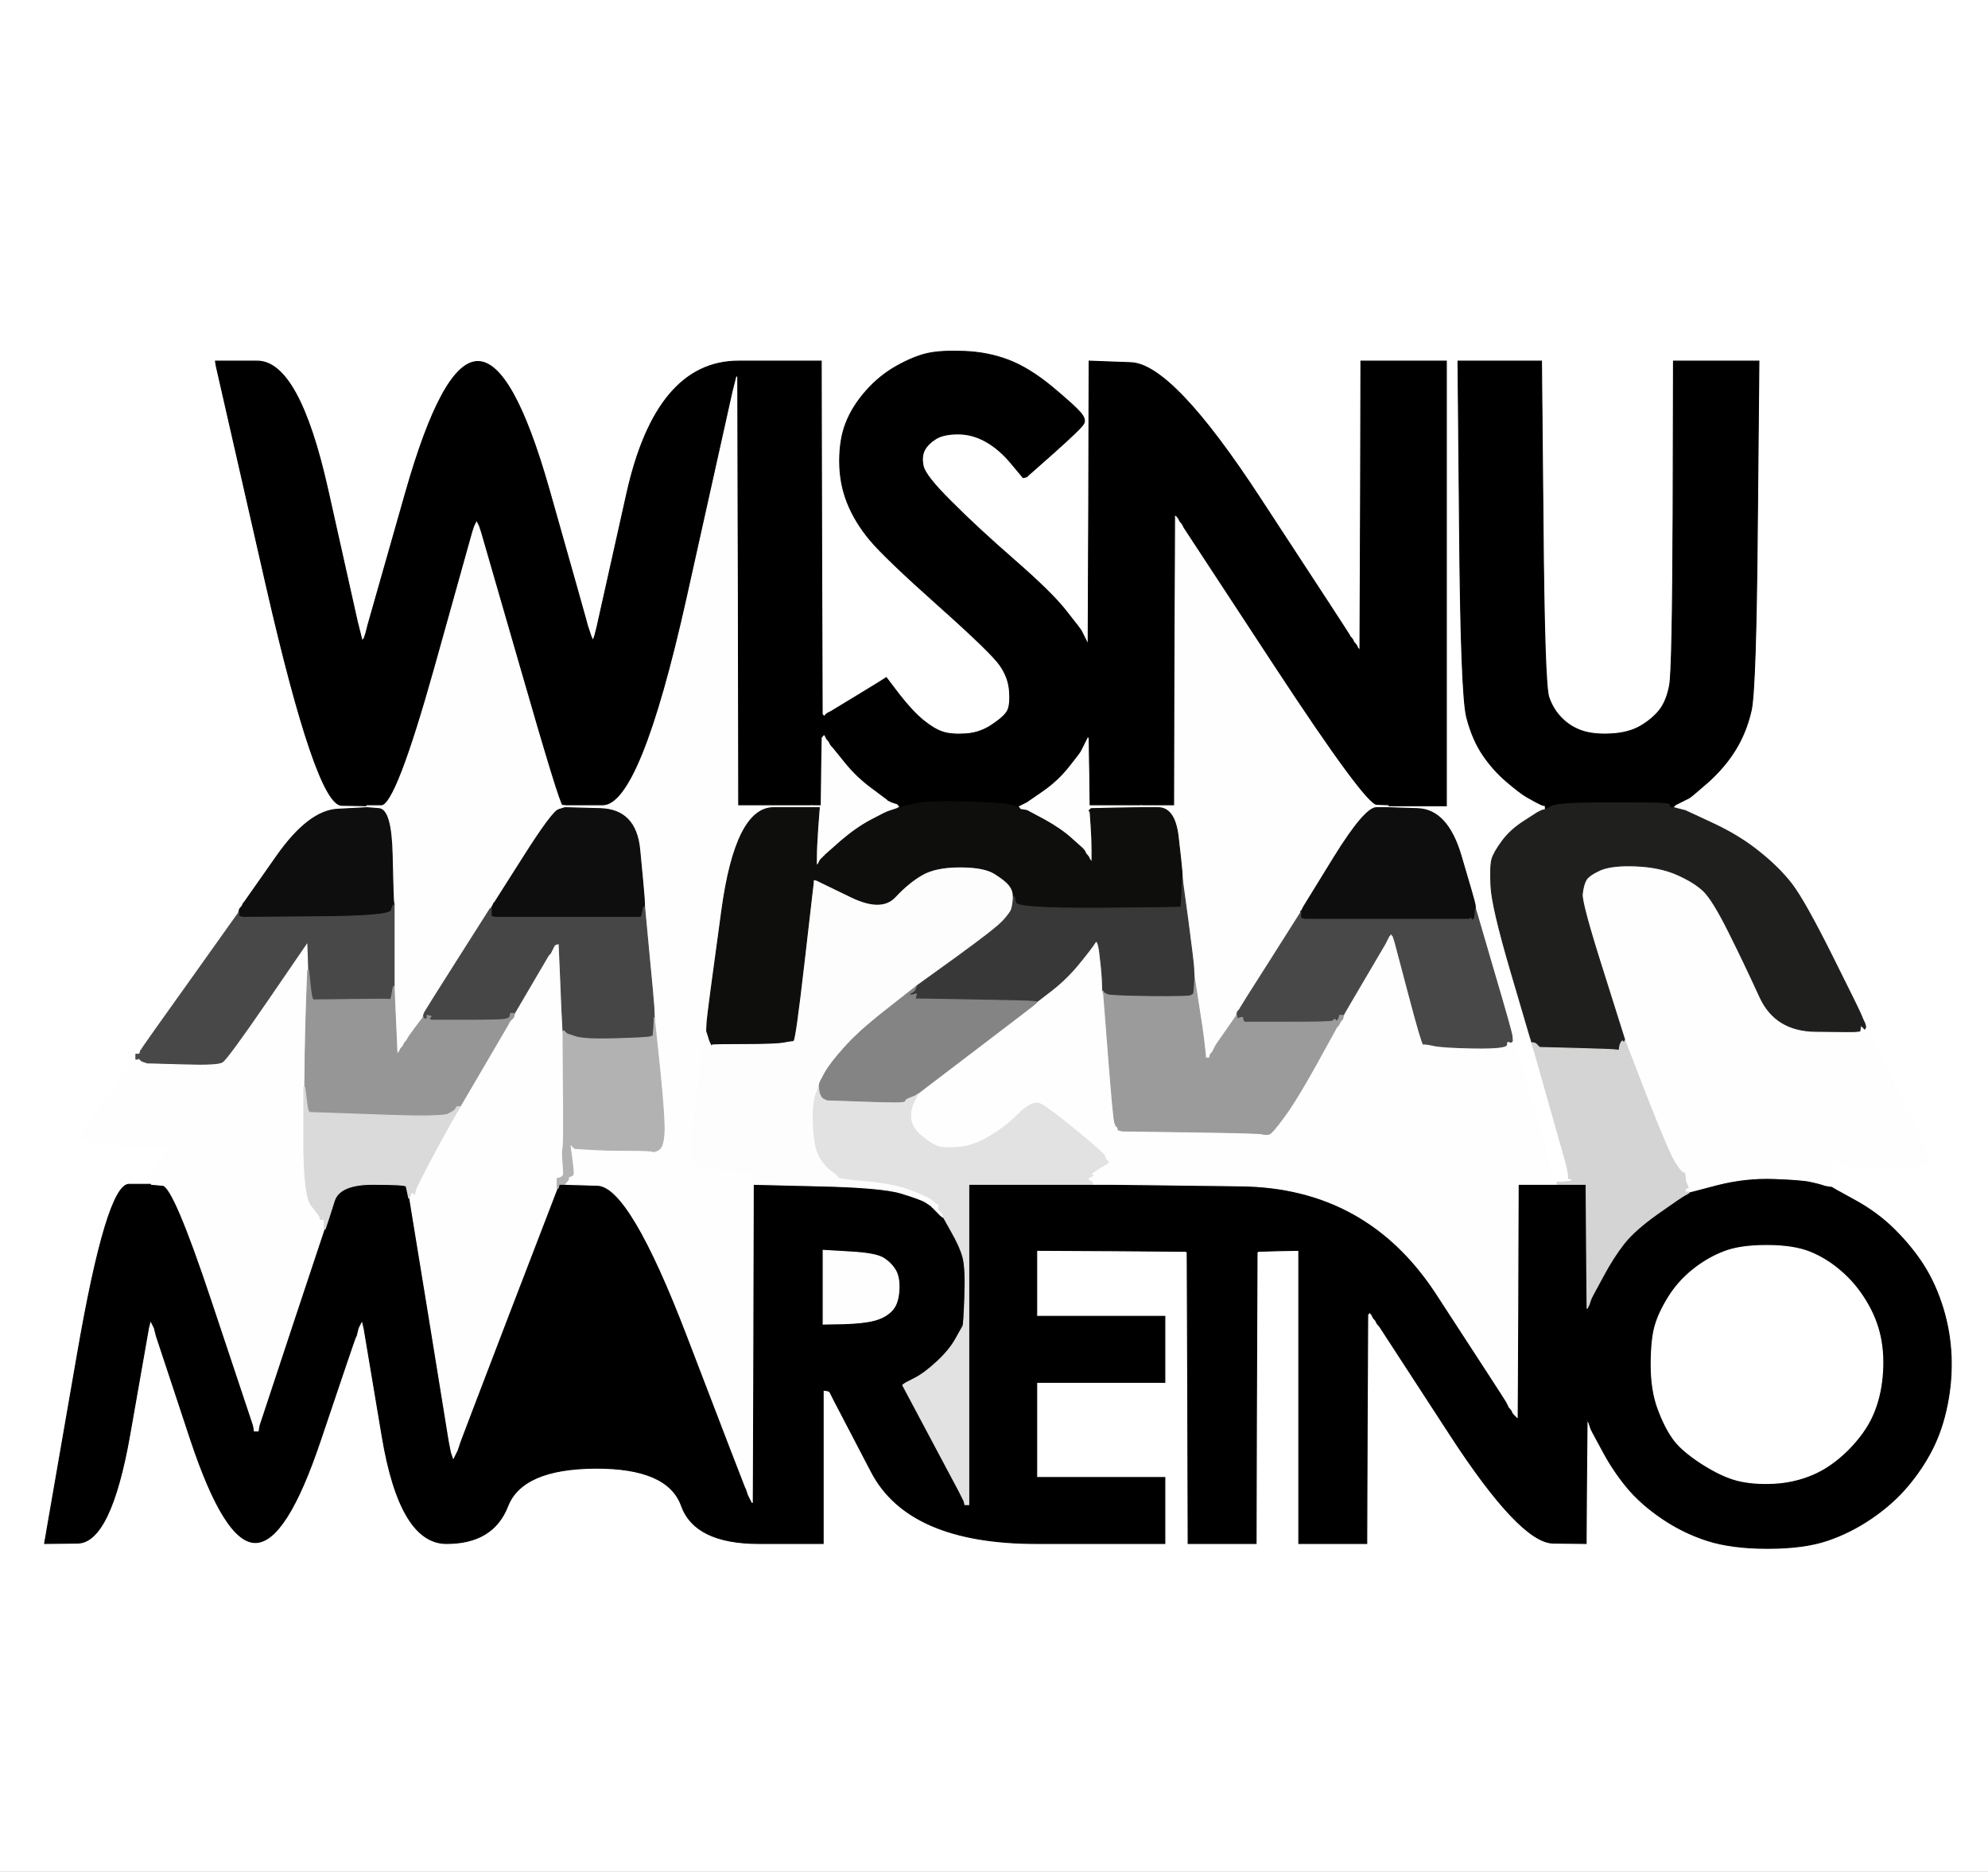<!-- Created with clker.com Auto tracing tool http://www.clker.com) --> 
<svg 
   xmlns='http://www.w3.org/2000/svg'
   width='1024'
   height='964'>
<rect width="100%" height="100%" fill="#333333" stroke="none"/>
<path style='opacity:1;fill:#FFFFFF;fill-rule:evenodd;stroke:#FFFFFF;stroke-width:0.5px;stroke-linecap:butt;stroke-linejoin:miter;stroke-opacity:1;' d='M 0.0 482.0 L 0.0 0.0 L 512.0 0.0 L 1024.0 0.0 L 1024.0 482.0 L 1024.0 964.0 L 512.0 964.0 L 0.0 964.0 L 0.0 482.0 z 
M 529.2 245.2 L 529.0 245.5 L 528.0 245.8 L 527.0 246.0 L 521.0 238.8 Q 515.0 231.5 508.0 227.5 Q 501.0 223.5 493.5 223.5 Q 486.0 223.5 482.0 226.0 Q 478.0 228.5 476.2 231.8 Q 474.5 235.0 475.5 240.0 Q 476.5 245.0 489.8 258.2 Q 503.0 271.5 522.5 288.5 Q 542.0 305.5 549.2 314.8 Q 556.5 324.0 557.0 325.0 L 557.5 326.0 L 558.0 327.0 L 558.5 328.0 L 559.0 329.0 L 559.5 330.0 L 560.0 331.0 L 560.5 332.0 L 560.8 259.0 L 561.0 186.0 L 582.5 186.8 Q 604.0 187.5 649.2 256.8 Q 694.5 326.0 695.0 327.0 L 695.5 328.0 L 695.8 328.2 L 696.0 328.5 L 696.2 328.8 L 696.5 329.0 L 697.0 330.0 L 697.5 331.0 L 697.8 331.2 L 698.0 331.5 L 698.2 331.8 L 698.5 332.0 L 699.0 333.0 L 699.5 334.0 L 699.8 334.2 L 700.0 334.5 L 700.2 334.8 L 700.5 335.0 L 700.8 260.5 L 701.0 186.0 L 723.0 186.0 L 745.0 186.0 L 745.0 300.5 L 745.0 415.0 L 730.0 415.0 L 715.0 415.0 L 715.0 415.5 L 715.0 416.0 L 730.2 416.5 Q 745.5 417.0 752.5 440.5 Q 759.5 464.0 759.8 466.0 L 760.0 468.0 L 769.2 499.5 Q 778.5 531.0 778.8 533.5 L 779.0 536.0 L 788.8 567.0 Q 798.5 598.0 798.2 601.2 Q 798.0 604.5 799.0 605.0 L 800.0 605.5 L 800.2 605.8 L 800.5 606.0 L 801.0 607.0 L 801.5 608.0 L 801.8 608.5 L 802.0 609.0 L 805.5 608.8 L 809.0 608.5 L 809.2 608.2 L 809.5 608.0 L 809.8 607.8 L 810.0 607.5 L 809.0 607.2 L 808.0 607.0 L 807.8 604.5 Q 807.5 602.0 806.5 598.5 Q 805.5 595.0 798.0 568.5 L 790.5 542.0 L 790.2 540.0 L 790.0 538.0 L 789.5 537.8 Q 789.0 537.5 789.0 537.2 L 789.0 537.0 L 788.8 536.0 Q 788.5 535.0 788.0 533.5 Q 787.5 532.0 778.0 499.5 Q 768.5 467.0 768.0 456.5 Q 767.5 446.0 768.5 442.5 Q 769.5 439.0 773.8 433.2 Q 778.0 427.5 785.0 423.0 L 792.0 418.5 L 793.0 418.0 L 794.0 417.5 L 795.0 417.2 L 796.0 417.0 L 796.0 416.0 L 796.0 415.0 L 795.0 414.8 L 794.0 414.5 L 793.0 414.0 L 792.0 413.5 L 791.0 413.0 Q 790.0 412.5 786.5 410.5 Q 783.0 408.5 776.0 402.5 Q 769.0 396.5 763.8 388.8 Q 758.5 381.0 755.5 369.5 Q 752.5 358.0 751.8 272.0 L 751.0 186.0 L 772.5 186.0 L 794.0 186.0 L 794.8 269.5 Q 795.5 353.0 797.8 359.2 Q 800.0 365.5 804.5 370.0 Q 809.0 374.5 815.0 376.5 Q 821.0 378.5 830.0 378.0 Q 839.0 377.5 845.0 374.0 Q 851.0 370.5 854.8 365.8 Q 858.5 361.0 860.0 353.0 Q 861.5 345.0 861.8 265.5 L 862.0 186.0 L 884.0 186.0 L 906.0 186.0 L 905.2 270.5 Q 904.5 355.0 902.0 366.0 Q 899.5 377.0 894.0 386.0 Q 888.5 395.0 879.8 402.8 Q 871.0 410.5 870.0 411.0 Q 869.0 411.5 868.0 412.0 L 867.0 412.5 L 866.0 413.0 L 865.0 413.5 L 864.0 414.0 L 863.0 414.5 L 862.8 414.8 L 862.5 415.0 L 862.2 415.2 L 862.0 415.5 L 862.0 415.8 L 862.0 416.0 L 863.0 416.2 L 864.0 416.5 L 866.0 417.0 L 868.0 417.5 L 882.0 424.0 Q 896.0 430.5 906.2 438.8 Q 916.5 447.0 923.0 455.5 Q 929.5 464.0 943.5 492.0 Q 957.5 520.0 958.5 522.5 Q 959.5 525.0 960.0 526.0 L 960.5 527.0 L 960.8 528.0 L 961.0 529.0 L 976.2 560.0 Q 991.5 591.0 992.0 592.5 Q 992.5 594.0 993.0 595.0 L 993.5 596.0 L 993.5 597.0 L 993.5 598.0 L 993.2 598.2 L 993.0 598.5 L 992.0 599.0 L 991.0 599.5 L 990.0 600.0 L 989.0 600.5 L 986.5 601.0 Q 984.0 601.5 970.5 601.5 Q 957.0 601.5 951.2 599.8 L 945.5 598.0 L 945.2 597.8 L 945.0 597.5 L 944.8 597.2 L 944.5 597.0 L 944.2 596.8 L 944.0 596.5 L 943.8 596.2 L 943.5 596.0 L 943.2 595.8 L 943.0 595.5 L 942.8 595.2 L 942.5 595.0 L 942.2 594.8 L 942.0 594.5 L 941.8 594.2 L 941.5 594.0 L 941.5 595.5 L 941.5 597.0 L 942.0 598.5 L 942.5 600.0 L 943.0 601.5 L 943.5 603.0 L 943.8 606.0 L 944.0 609.0 L 945.0 609.2 L 946.0 609.5 L 945.8 609.8 L 945.5 610.0 L 945.2 610.2 L 945.0 610.5 L 944.0 610.8 L 943.0 611.0 L 943.0 611.2 Q 943.0 611.5 955.0 618.0 Q 967.0 624.5 976.0 633.5 Q 985.0 642.5 991.0 652.0 Q 997.0 661.5 1000.8 673.8 Q 1004.5 686.0 1005.0 698.5 Q 1005.5 711.0 1003.0 723.5 Q 1000.5 736.0 995.5 746.0 Q 990.5 756.0 982.8 765.2 Q 975.0 774.5 964.0 782.0 Q 953.0 789.5 941.0 793.5 Q 929.0 797.5 910.5 797.5 Q 892.0 797.5 879.5 793.5 Q 867.0 789.5 856.0 782.0 Q 845.0 774.5 838.0 766.0 Q 831.0 757.5 825.8 747.8 L 820.5 738.0 L 820.0 737.0 L 819.5 736.0 L 819.0 734.5 L 818.5 733.0 L 818.0 732.0 L 817.5 731.0 L 817.2 763.0 L 817.0 795.0 L 800.0 794.8 Q 783.0 794.5 746.8 738.8 L 710.5 683.0 L 710.2 682.8 L 710.0 682.5 L 709.8 682.2 L 709.5 682.0 L 709.0 681.0 L 708.5 680.0 L 708.2 679.8 L 708.0 679.5 L 707.8 679.2 L 707.5 679.0 L 707.0 678.0 L 706.5 677.0 L 706.2 676.8 L 706.0 676.5 L 705.8 676.2 L 705.5 676.0 L 705.2 676.2 L 705.0 676.5 L 704.8 676.8 L 704.5 677.0 L 704.2 736.0 L 704.0 795.0 L 686.5 795.0 L 669.0 795.0 L 669.0 719.5 L 669.0 644.0 L 658.5 644.2 L 648.0 644.5 L 647.8 644.8 L 647.5 645.0 L 647.2 720.0 L 647.0 795.0 L 629.5 795.0 L 612.0 795.0 L 611.8 720.0 L 611.5 645.0 L 611.2 644.8 L 611.0 644.5 L 572.5 644.2 L 534.0 644.0 L 534.0 661.0 L 534.0 678.0 L 567.0 678.0 L 600.0 678.0 L 600.0 695.0 L 600.0 712.0 L 567.0 712.0 L 534.0 712.0 L 534.0 736.5 L 534.0 761.0 L 567.0 761.0 L 600.0 761.0 L 600.0 778.0 L 600.0 795.0 L 534.0 795.0 Q 468.0 795.0 448.8 758.0 L 429.5 721.0 L 429.0 720.0 L 428.5 719.0 L 428.0 718.0 L 427.5 717.0 L 427.2 716.8 L 427.0 716.5 L 425.5 716.2 L 424.0 716.0 L 424.0 755.5 L 424.0 795.0 L 391.0 795.0 Q 358.0 795.0 351.0 775.5 Q 344.0 756.0 306.5 756.2 Q 269.0 756.5 261.5 775.8 Q 254.0 795.0 230.0 795.0 Q 206.0 795.0 196.8 739.5 L 187.5 684.0 L 187.0 682.0 L 186.5 680.0 L 186.0 681.0 L 185.5 682.0 L 185.0 683.0 L 184.5 684.0 L 184.0 686.0 L 183.5 688.0 L 183.0 689.0 Q 182.5 690.0 165.0 742.0 Q 147.5 794.0 131.8 794.5 Q 116.0 795.0 98.2 741.5 L 80.5 688.0 L 80.0 686.0 L 79.5 684.0 L 79.0 683.0 L 78.5 682.0 L 78.0 681.0 L 77.5 680.0 L 77.0 682.0 L 76.5 684.0 L 66.8 739.2 Q 57.0 794.5 40.0 794.8 L 23.0 795.0 L 23.2 793.5 L 23.5 792.0 L 24.0 789.0 Q 24.5 786.0 39.8 698.0 Q 55.0 610.0 66.5 610.0 L 78.0 610.0 L 78.0 609.8 L 78.0 609.5 L 77.0 609.0 L 76.0 608.5 L 75.8 608.2 L 75.5 608.0 L 75.2 607.8 L 75.0 607.5 L 76.0 607.0 L 77.0 606.5 L 77.2 606.2 L 77.5 606.0 L 77.8 605.8 L 78.0 605.5 L 77.8 605.2 L 77.5 605.0 L 77.2 604.8 L 77.0 604.5 L 77.2 604.2 Q 77.5 604.0 81.0 600.0 L 84.5 596.0 L 85.0 595.0 L 85.5 594.0 L 86.0 593.0 L 86.5 592.0 L 86.8 591.0 L 87.0 590.0 L 86.0 590.2 L 85.0 590.5 L 84.0 590.5 L 83.0 590.5 L 68.5 590.0 Q 54.0 589.5 49.5 588.5 L 45.0 587.5 L 44.0 587.0 L 43.0 586.5 L 42.8 586.2 L 42.5 586.0 L 42.2 585.8 L 42.0 585.5 L 42.2 585.2 L 42.5 585.0 L 43.0 584.0 L 43.5 583.0 L 44.0 582.0 L 44.5 581.0 L 45.0 580.0 Q 45.5 579.0 57.8 562.0 L 70.0 545.0 L 70.2 544.5 Q 70.5 544.0 70.8 544.0 L 71.0 544.0 L 71.2 543.5 Q 71.5 543.0 72.0 542.0 L 72.5 541.0 L 72.8 540.8 Q 73.0 540.5 73.8 539.2 Q 74.5 538.0 98.8 504.0 L 123.0 470.0 L 123.2 469.0 L 123.5 468.0 L 123.8 467.8 L 124.0 467.5 L 124.2 467.2 L 124.5 467.0 L 125.0 466.0 L 125.5 465.0 L 125.8 464.8 Q 126.0 464.5 142.5 441.0 Q 159.0 417.5 174.0 416.8 L 189.0 416.0 L 189.0 415.5 L 189.0 415.0 L 176.0 414.8 Q 163.0 414.5 137.2 301.8 L 111.5 189.0 L 111.2 187.5 L 111.0 186.0 L 132.5 186.0 Q 154.0 186.0 168.8 252.0 Q 183.5 318.0 184.0 320.0 L 184.5 322.0 L 185.0 324.0 L 185.5 326.0 L 186.0 328.0 L 186.5 330.0 L 186.8 329.8 L 187.0 329.5 L 187.2 329.2 L 187.5 329.0 L 188.0 327.5 L 188.5 326.0 L 189.0 324.0 L 189.5 322.0 L 208.8 254.2 Q 228.0 186.5 246.0 186.2 Q 264.0 186.0 282.8 252.0 Q 301.5 318.0 302.0 320.0 L 302.5 322.0 L 303.0 323.5 L 303.5 325.0 L 304.0 326.5 L 304.5 328.0 L 305.0 329.0 L 305.5 330.0 L 306.0 328.5 L 306.5 327.0 L 307.0 325.0 L 307.5 323.0 L 322.8 254.5 Q 338.0 186.0 380.5 186.0 L 423.0 186.0 L 423.2 277.0 L 423.5 368.0 L 423.8 368.2 L 424.0 368.5 L 424.2 368.8 L 424.5 369.0 L 424.8 368.8 L 425.0 368.5 L 425.2 368.2 L 425.5 368.0 L 425.8 367.8 L 426.0 367.5 L 427.0 367.0 L 428.0 366.5 L 442.0 358.0 Q 456.0 349.5 456.2 349.2 L 456.5 349.0 L 463.2 357.8 Q 470.0 366.5 475.5 371.0 Q 481.0 375.5 485.5 377.0 Q 490.0 378.5 497.5 378.0 Q 505.0 377.5 511.2 373.2 Q 517.5 369.0 519.0 366.0 Q 520.5 363.0 520.0 356.0 Q 519.5 349.0 515.2 342.8 Q 511.0 336.5 483.5 312.0 Q 456.0 287.5 448.2 278.2 Q 440.5 269.0 436.5 259.0 Q 432.5 249.0 432.5 237.5 Q 432.5 226.0 435.8 217.8 Q 439.0 209.5 446.0 201.5 Q 453.0 193.5 462.0 188.5 Q 471.0 183.5 478.0 182.0 Q 485.0 180.5 497.0 181.0 Q 509.0 181.5 519.5 185.5 Q 530.0 189.5 541.8 199.2 Q 553.5 209.0 556.5 212.5 Q 559.5 216.0 558.2 218.2 Q 557.0 220.5 543.2 232.8 Q 529.5 245.0 529.2 245.2 z 
'/>
<path style='opacity:1;fill:#000000;fill-rule:evenodd;stroke:#000000;stroke-width:0.5px;stroke-linecap:butt;stroke-linejoin:miter;stroke-opacity:1;' d='M 938.5 610.0 L 940.0 610.5 L 941.5 610.8 L 943.0 611.0 L 943.0 611.2 Q 943.0 611.5 955.0 618.0 Q 967.0 624.5 976.0 633.5 Q 985.0 642.5 991.0 652.0 Q 997.0 661.5 1000.8 673.8 Q 1004.5 686.0 1005.0 698.5 Q 1005.5 711.0 1003.0 723.5 Q 1000.5 736.0 995.5 746.0 Q 990.5 756.0 982.8 765.2 Q 975.0 774.5 964.0 782.0 Q 953.0 789.5 941.0 793.5 Q 929.0 797.5 910.5 797.5 Q 892.0 797.5 879.5 793.5 Q 867.0 789.5 856.0 782.0 Q 845.0 774.5 838.0 766.0 Q 831.0 757.5 825.8 747.8 L 820.5 738.0 L 820.0 737.0 L 819.5 736.0 L 819.0 734.5 L 818.5 733.0 L 818.0 732.0 L 817.5 731.0 L 817.2 763.0 L 817.0 795.0 L 800.0 794.8 Q 783.0 794.5 746.8 738.8 L 710.5 683.0 L 710.2 682.8 L 710.0 682.5 L 709.8 682.2 L 709.5 682.0 L 709.0 681.0 L 708.5 680.0 L 708.2 679.8 L 708.0 679.5 L 707.8 679.2 L 707.5 679.0 L 707.0 678.0 L 706.5 677.0 L 706.2 676.8 L 706.0 676.5 L 705.8 676.2 L 705.5 676.0 L 705.2 676.2 L 705.0 676.5 L 704.8 676.8 L 704.5 677.0 L 704.2 736.0 L 704.0 795.0 L 686.5 795.0 L 669.0 795.0 L 669.0 719.5 L 669.0 644.0 L 658.5 644.2 L 648.0 644.5 L 647.8 644.8 L 647.5 645.0 L 647.2 720.0 L 647.0 795.0 L 629.5 795.0 L 612.0 795.0 L 611.8 720.0 L 611.5 645.0 L 611.2 644.8 L 611.0 644.5 L 572.5 644.2 L 534.0 644.0 L 534.0 661.0 L 534.0 678.0 L 567.0 678.0 L 600.0 678.0 L 600.0 695.0 L 600.0 712.0 L 567.0 712.0 L 534.0 712.0 L 534.0 736.5 L 534.0 761.0 L 567.0 761.0 L 600.0 761.0 L 600.0 778.0 L 600.0 795.0 L 534.0 795.0 Q 468.0 795.0 448.8 758.0 L 429.5 721.0 L 429.0 720.0 L 428.5 719.0 L 428.0 718.0 L 427.5 717.0 L 427.2 716.8 L 427.0 716.5 L 425.5 716.2 L 424.0 716.0 L 424.0 755.5 L 424.0 795.0 L 391.0 795.0 Q 358.0 795.0 351.0 775.5 Q 344.0 756.0 306.5 756.2 Q 269.0 756.5 261.5 775.8 Q 254.0 795.0 230.0 795.0 Q 206.0 795.0 196.8 739.5 L 187.5 684.0 L 187.0 682.0 L 186.5 680.0 L 186.0 681.0 L 185.5 682.0 L 185.0 683.0 L 184.5 684.0 L 184.0 686.0 L 183.5 688.0 L 183.0 689.0 Q 182.5 690.0 165.0 742.0 Q 147.5 794.0 131.8 794.5 Q 116.0 795.0 98.2 741.5 L 80.5 688.0 L 80.0 686.0 L 79.5 684.0 L 79.0 683.0 L 78.5 682.0 L 78.0 681.0 L 77.5 680.0 L 77.0 682.0 L 76.5 684.0 L 66.8 739.2 Q 57.0 794.5 40.0 794.8 L 23.0 795.0 L 23.2 793.5 L 23.5 792.0 L 24.0 789.0 Q 24.5 786.0 39.8 698.0 Q 55.0 610.0 66.5 610.0 L 78.0 610.0 L 83.8 610.5 Q 89.5 611.0 109.0 669.5 Q 128.5 728.0 129.0 729.5 L 129.5 731.0 L 130.0 732.5 L 130.5 734.0 L 130.8 735.5 L 131.0 737.0 L 132.0 737.0 L 133.0 737.0 L 133.2 735.5 L 133.5 734.0 L 134.0 732.5 L 134.5 731.0 L 135.0 729.5 Q 135.5 728.0 151.2 680.5 L 167.0 633.0 L 167.2 633.0 L 167.5 633.0 L 168.0 631.5 L 168.5 630.0 L 169.0 628.5 L 169.5 627.0 L 172.2 618.5 Q 175.0 610.0 192.0 610.0 Q 209.0 610.0 209.2 611.0 Q 209.5 612.0 210.0 614.5 L 210.5 617.0 L 210.8 617.0 L 211.0 617.0 L 220.8 677.0 Q 230.5 737.0 231.0 740.0 L 231.5 743.0 L 232.0 745.5 L 232.5 748.0 L 233.0 749.5 L 233.5 751.0 L 234.0 750.0 L 234.5 749.0 L 235.0 748.0 L 235.5 747.0 L 236.0 745.5 L 236.5 744.0 L 237.0 742.5 Q 237.5 741.0 262.2 676.5 L 287.0 612.0 L 287.2 612.0 L 287.5 612.0 L 287.8 611.0 L 288.0 610.0 L 289.5 610.0 L 291.0 610.0 L 307.8 610.5 Q 324.5 611.0 354.0 688.0 Q 383.5 765.0 384.0 766.0 L 384.5 767.0 L 385.0 768.5 L 385.5 770.0 L 386.0 771.0 L 386.5 772.0 L 387.0 773.0 L 387.5 774.0 L 387.8 692.0 L 388.0 610.0 L 421.0 610.8 Q 454.0 611.5 464.0 614.5 Q 474.0 617.5 476.8 619.2 Q 479.5 621.0 479.8 621.2 L 480.0 621.5 L 480.2 621.8 L 480.5 622.0 L 480.8 622.2 L 481.0 622.5 L 481.2 622.8 L 481.5 623.0 L 481.8 623.2 L 482.0 623.5 L 482.2 623.8 L 482.5 624.0 L 482.8 624.2 L 483.0 624.5 L 483.2 624.8 L 483.5 625.0 L 483.8 625.2 L 484.0 625.5 L 484.2 625.8 L 484.5 626.0 L 484.8 626.2 L 485.0 626.5 L 485.5 626.8 L 486.0 627.0 L 490.2 634.5 Q 494.5 642.0 496.0 647.5 Q 497.5 653.0 497.0 667.5 Q 496.5 682.0 496.0 683.0 Q 495.5 684.0 492.2 689.8 Q 489.0 695.5 482.5 701.5 Q 476.0 707.5 471.0 710.0 Q 466.0 712.5 465.8 712.8 L 465.5 713.0 L 465.2 713.2 L 465.0 713.5 L 479.2 740.2 Q 493.5 767.0 494.0 768.0 L 494.5 769.0 L 495.0 770.0 L 495.5 771.0 L 496.0 772.0 L 496.5 773.0 L 496.8 774.0 L 497.0 775.0 L 498.0 775.0 L 499.0 775.0 L 499.0 692.5 L 499.0 610.0 L 531.0 610.0 L 563.0 610.0 L 568.5 610.0 L 574.0 610.0 L 639.0 610.8 Q 704.0 611.5 739.8 666.2 Q 775.5 721.0 776.0 722.0 L 776.5 723.0 L 777.0 724.0 L 777.5 725.0 L 777.8 725.2 L 778.0 725.5 L 778.2 725.8 L 778.5 726.0 L 779.0 727.0 L 779.5 728.0 L 779.8 728.2 L 780.0 728.5 L 780.2 728.8 L 780.5 729.0 L 780.8 729.2 L 781.0 729.5 L 781.2 729.8 L 781.5 730.0 L 781.8 670.0 L 782.0 610.0 L 792.0 610.0 L 802.0 610.0 L 809.5 610.0 L 817.0 610.0 L 817.2 642.0 L 817.5 674.0 L 818.0 673.0 L 818.5 672.0 L 819.0 670.5 L 819.5 669.0 L 820.0 668.0 L 820.5 667.0 L 825.8 657.2 Q 831.0 647.5 836.5 640.5 Q 842.0 633.5 854.0 625.0 Q 866.0 616.5 868.0 615.5 Q 870.0 614.5 870.0 614.2 L 870.0 614.0 L 884.5 610.2 Q 899.0 606.5 913.5 607.0 Q 928.0 607.5 932.5 608.5 Q 937.0 609.5 938.5 610.0 z 
M 910.0 641.5 Q 924.0 641.5 932.5 645.0 Q 941.0 648.5 948.2 654.8 Q 955.5 661.0 961.0 670.0 Q 966.5 679.0 968.5 688.5 Q 970.5 698.0 969.5 709.0 Q 968.5 720.0 964.5 729.0 Q 960.5 738.0 951.8 746.8 Q 943.0 755.5 933.5 759.5 Q 924.0 763.5 913.5 764.0 Q 903.0 764.5 895.0 762.5 Q 887.0 760.5 876.5 753.8 Q 866.0 747.0 861.8 741.0 Q 857.5 735.0 854.0 725.5 Q 850.5 716.0 850.5 703.0 Q 850.5 690.0 852.5 683.0 Q 854.5 676.0 859.5 668.0 Q 864.5 660.0 872.0 654.0 Q 879.5 648.0 887.8 644.8 Q 896.0 641.5 910.0 641.5 z 
M 424.0 663.0 L 424.0 644.0 L 437.5 644.8 Q 451.0 645.5 455.0 648.0 Q 459.0 650.5 461.2 654.2 Q 463.5 658.0 463.0 665.0 Q 462.5 672.0 459.2 675.2 Q 456.0 678.5 450.5 680.0 Q 445.0 681.5 434.5 681.8 L 424.0 682.0 L 424.0 663.0 z 
'/>
<path style='opacity:1;fill:#000000;fill-rule:evenodd;stroke:#000000;stroke-width:0.5px;stroke-linecap:butt;stroke-linejoin:miter;stroke-opacity:1;' d='M 529.2 245.2 L 529.0 245.5 L 528.0 245.8 L 527.0 246.0 L 521.0 238.8 Q 515.0 231.5 508.0 227.5 Q 501.0 223.5 493.5 223.5 Q 486.0 223.5 482.0 226.0 Q 478.0 228.5 476.2 231.8 Q 474.5 235.0 475.5 240.0 Q 476.5 245.0 489.8 258.2 Q 503.0 271.5 522.5 288.5 Q 542.0 305.5 549.2 314.8 Q 556.5 324.0 557.0 325.0 L 557.5 326.0 L 558.0 327.0 L 558.5 328.0 L 559.0 329.0 L 559.5 330.0 L 560.0 331.0 L 560.5 332.0 L 560.8 259.0 L 561.0 186.0 L 582.5 186.8 Q 604.0 187.5 649.2 256.8 Q 694.5 326.0 695.0 327.0 L 695.5 328.0 L 695.8 328.2 L 696.0 328.5 L 696.2 328.8 L 696.5 329.0 L 697.0 330.0 L 697.5 331.0 L 697.8 331.2 L 698.0 331.5 L 698.2 331.8 L 698.5 332.0 L 699.0 333.0 L 699.5 334.0 L 699.8 334.2 L 700.0 334.5 L 700.2 334.8 L 700.5 335.0 L 700.8 260.5 L 701.0 186.0 L 723.0 186.0 L 745.0 186.0 L 745.0 300.5 L 745.0 415.0 L 730.0 415.0 L 715.0 415.0 L 709.0 414.8 Q 703.0 414.5 656.2 343.2 L 609.5 272.0 L 609.0 271.0 L 608.5 270.0 L 608.2 269.8 L 608.0 269.5 L 607.8 269.2 L 607.5 269.0 L 607.0 268.0 L 606.5 267.0 L 606.2 266.8 L 606.0 266.5 L 605.8 266.2 L 605.5 266.0 L 605.2 340.5 L 605.0 415.0 L 596.5 415.0 L 588.0 415.0 L 574.5 415.0 L 561.0 415.0 L 560.8 397.5 L 560.5 380.0 L 560.0 381.0 L 559.5 382.0 L 559.0 383.0 L 558.5 384.0 L 558.0 385.0 L 557.5 386.0 L 557.0 387.0 Q 556.5 388.0 550.8 395.2 Q 545.0 402.5 537.0 408.0 L 529.0 413.5 L 528.0 414.0 L 527.0 414.5 L 526.8 414.8 Q 526.5 415.0 526.2 416.0 L 526.0 417.0 L 525.0 417.0 Q 524.0 417.0 524.0 416.0 Q 524.0 415.0 519.5 414.2 Q 515.0 413.5 496.5 413.0 Q 478.0 412.5 470.5 414.2 L 463.0 416.0 L 462.8 415.5 L 462.5 415.0 L 462.2 414.8 L 462.0 414.5 L 460.5 414.0 L 459.0 413.5 L 458.0 413.0 L 457.0 412.5 L 456.8 412.2 Q 456.5 412.0 448.8 406.2 Q 441.0 400.5 434.8 392.8 L 428.5 385.0 L 428.2 384.8 L 428.0 384.5 L 427.8 384.2 L 427.5 384.0 L 427.0 383.0 L 426.5 382.0 L 426.2 381.8 L 426.0 381.5 L 425.8 381.2 L 425.5 381.0 L 425.0 380.0 L 424.5 379.0 L 424.2 379.2 L 424.0 379.5 L 423.8 379.8 L 423.5 380.0 L 423.2 397.5 L 423.0 415.0 L 420.5 415.0 L 418.0 415.0 L 399.0 415.0 L 380.0 415.0 L 379.8 304.5 L 379.5 194.0 L 379.0 196.0 L 378.5 198.0 L 378.0 200.0 L 377.5 202.0 L 353.8 308.5 Q 330.0 415.0 310.5 415.0 L 291.0 415.0 L 289.5 414.8 Q 288.0 414.5 267.8 344.2 L 247.5 274.0 L 247.0 272.5 L 246.5 271.0 L 246.0 270.0 L 245.5 269.0 L 245.0 270.0 L 244.5 271.0 L 244.0 272.5 L 243.5 274.0 L 223.8 344.5 Q 204.0 415.0 196.5 415.0 L 189.0 415.0 L 176.0 414.8 Q 163.0 414.5 137.2 301.8 L 111.5 189.0 L 111.2 187.5 L 111.0 186.0 L 132.5 186.0 Q 154.0 186.0 168.8 252.0 Q 183.5 318.0 184.0 320.0 L 184.5 322.0 L 185.0 324.0 L 185.5 326.0 L 186.0 328.0 L 186.5 330.0 L 186.8 329.8 L 187.0 329.5 L 187.2 329.2 L 187.5 329.0 L 188.0 327.5 L 188.5 326.0 L 189.0 324.0 L 189.5 322.0 L 208.8 254.2 Q 228.0 186.5 246.0 186.2 Q 264.0 186.0 282.8 252.0 Q 301.5 318.0 302.0 320.0 L 302.5 322.0 L 303.0 323.5 L 303.5 325.0 L 304.0 326.5 L 304.5 328.0 L 305.0 329.0 L 305.5 330.0 L 306.0 328.5 L 306.5 327.0 L 307.0 325.0 L 307.5 323.0 L 322.8 254.5 Q 338.0 186.0 380.5 186.0 L 423.0 186.0 L 423.2 277.0 L 423.5 368.0 L 423.8 368.2 L 424.0 368.5 L 424.2 368.8 L 424.5 369.0 L 424.8 368.8 L 425.0 368.5 L 425.2 368.2 L 425.5 368.0 L 425.8 367.8 L 426.0 367.5 L 427.0 367.0 L 428.0 366.5 L 442.0 358.0 Q 456.0 349.5 456.2 349.2 L 456.5 349.0 L 463.2 357.8 Q 470.0 366.5 475.5 371.0 Q 481.0 375.5 485.5 377.0 Q 490.0 378.5 497.5 378.0 Q 505.0 377.5 511.2 373.2 Q 517.5 369.0 519.0 366.0 Q 520.5 363.0 520.0 356.0 Q 519.5 349.0 515.2 342.8 Q 511.0 336.5 483.5 312.0 Q 456.0 287.5 448.2 278.2 Q 440.5 269.0 436.5 259.0 Q 432.5 249.0 432.5 237.5 Q 432.5 226.0 435.8 217.8 Q 439.0 209.5 446.0 201.5 Q 453.0 193.5 462.0 188.5 Q 471.0 183.5 478.0 182.0 Q 485.0 180.5 497.0 181.0 Q 509.0 181.5 519.5 185.5 Q 530.0 189.5 541.8 199.2 Q 553.5 209.0 556.5 212.5 Q 559.5 216.0 558.2 218.2 Q 557.0 220.5 543.2 232.8 Q 529.5 245.0 529.2 245.2 z 
'/>
<path style='opacity:1;fill:#000000;fill-rule:evenodd;stroke:#000000;stroke-width:0.5px;stroke-linecap:butt;stroke-linejoin:miter;stroke-opacity:1;' d='M 751.8 272.0 L 751.0 186.0 L 772.5 186.0 L 794.0 186.0 L 794.8 269.5 Q 795.5 353.0 797.8 359.2 Q 800.0 365.5 804.5 370.0 Q 809.0 374.5 815.0 376.5 Q 821.0 378.5 830.0 378.0 Q 839.0 377.5 845.0 374.0 Q 851.0 370.5 854.8 365.8 Q 858.5 361.0 860.0 353.0 Q 861.5 345.0 861.8 265.5 L 862.0 186.0 L 884.0 186.0 L 906.0 186.0 L 905.2 270.5 Q 904.5 355.0 902.0 366.0 Q 899.5 377.0 894.0 386.0 Q 888.5 395.0 879.8 402.8 Q 871.0 410.5 870.0 411.0 Q 869.0 411.5 868.0 412.0 L 867.0 412.5 L 866.0 413.0 L 865.0 413.5 L 864.0 414.0 L 863.0 414.5 L 862.8 414.8 L 862.5 415.0 L 862.2 415.2 L 862.0 415.5 L 862.0 415.8 L 862.0 416.0 L 861.0 416.0 Q 860.0 416.0 860.0 415.0 Q 860.0 414.0 856.5 413.8 Q 853.0 413.5 828.0 413.5 Q 803.0 413.5 799.5 415.2 L 796.0 417.0 L 796.0 416.0 L 796.0 415.0 L 795.0 414.8 L 794.0 414.5 L 793.0 414.0 L 792.0 413.5 L 791.0 413.0 Q 790.0 412.5 786.5 410.5 Q 783.0 408.5 776.0 402.5 Q 769.0 396.5 763.8 388.8 Q 758.5 381.0 755.5 369.5 Q 752.5 358.0 751.8 272.0 z 
'/>
<path style='opacity:1;fill:#FEFEFE;fill-rule:evenodd;stroke:#FEFEFE;stroke-width:0.5px;stroke-linecap:butt;stroke-linejoin:miter;stroke-opacity:1;' d='M 379.0 196.0 L 379.5 194.0 L 379.8 304.5 L 380.0 415.0 L 399.0 415.0 L 418.0 415.0 L 418.0 415.5 L 418.0 416.0 L 398.5 416.0 Q 379.0 416.0 371.8 469.0 Q 364.5 522.0 364.2 526.5 L 364.0 531.0 L 363.8 531.0 L 363.5 531.0 L 360.0 558.5 Q 356.5 586.0 356.2 592.0 Q 356.0 598.0 359.5 599.8 Q 363.0 601.5 374.0 602.5 Q 385.0 603.5 387.0 603.8 L 389.0 604.0 L 388.8 605.0 Q 388.5 606.0 388.2 608.0 L 388.0 610.0 L 387.8 692.0 L 387.5 774.0 L 387.0 773.0 L 386.5 772.0 L 386.0 771.0 L 385.5 770.0 L 385.0 768.5 L 384.5 767.0 L 384.0 766.0 Q 383.5 765.0 354.0 688.0 Q 324.5 611.0 307.8 610.5 L 291.0 610.0 L 291.2 609.5 L 291.5 609.0 L 291.8 608.8 L 292.0 608.5 L 292.2 608.2 L 292.5 608.0 L 292.8 607.0 L 293.0 606.0 L 294.0 605.8 Q 295.0 605.5 295.2 604.8 Q 295.5 604.0 294.5 596.5 L 293.5 589.0 L 293.8 589.2 L 294.0 589.5 L 294.2 589.8 L 294.5 590.0 L 294.8 590.2 L 295.0 590.5 L 295.2 590.8 L 295.5 591.0 L 295.8 591.2 L 296.0 591.5 L 304.0 592.0 Q 312.0 592.5 323.5 592.5 Q 335.0 592.5 336.0 593.0 Q 337.0 593.5 339.2 592.2 Q 341.5 591.0 342.0 584.0 Q 342.5 577.0 339.8 550.5 L 337.0 524.0 L 336.8 519.0 Q 336.5 514.0 334.2 490.5 L 332.0 467.0 L 331.8 462.5 Q 331.5 458.0 329.5 437.5 Q 327.5 417.0 309.2 416.5 L 291.0 416.0 L 291.0 415.5 L 291.0 415.0 L 310.5 415.0 Q 330.0 415.0 353.8 308.5 L 377.5 202.0 L 378.0 200.0 L 378.5 198.0 L 379.0 196.0 z 
'/>
<path style='opacity:1;fill:#FEFEFE;fill-rule:evenodd;stroke:#FEFEFE;stroke-width:0.5px;stroke-linecap:butt;stroke-linejoin:miter;stroke-opacity:1;' d='M 605.2 340.5 L 605.5 266.0 L 605.8 266.2 L 606.0 266.5 L 606.2 266.8 L 606.5 267.0 L 607.0 268.0 L 607.5 269.0 L 607.8 269.2 L 608.0 269.5 L 608.2 269.8 L 608.5 270.0 L 609.0 271.0 L 609.5 272.0 L 656.2 343.2 Q 703.0 414.5 709.0 414.8 L 715.0 415.0 L 715.0 415.5 L 715.0 416.0 L 709.0 416.0 Q 703.0 416.0 687.2 441.5 L 671.5 467.0 L 671.0 468.0 L 670.5 469.0 L 670.2 469.2 L 670.0 469.5 L 670.0 469.8 L 670.0 470.0 L 654.8 494.0 Q 639.5 518.0 639.0 519.0 L 638.5 520.0 L 638.2 520.2 L 638.0 520.5 L 637.8 520.8 L 637.5 521.0 L 637.2 522.0 L 637.0 523.0 L 631.8 530.5 Q 626.5 538.0 626.0 539.0 L 625.5 540.0 L 625.0 541.0 L 624.5 542.0 L 624.2 542.2 L 624.0 542.5 L 623.8 542.8 L 623.5 543.0 L 623.2 544.0 L 623.0 545.0 L 622.0 545.0 L 621.0 545.0 L 620.8 542.5 L 620.5 540.0 L 620.0 535.5 Q 619.5 531.0 617.2 516.5 L 615.0 502.0 L 614.8 498.0 Q 614.5 494.0 611.8 473.5 L 609.0 453.0 L 608.8 449.0 Q 608.5 445.0 606.8 430.5 Q 605.0 416.0 596.5 416.0 L 588.0 416.0 L 588.0 415.5 L 588.0 415.0 L 596.5 415.0 L 605.0 415.0 L 605.2 340.5 z 
'/>
<path style='opacity:1;fill:#FFFFFF;fill-rule:evenodd;stroke:#FFFFFF;stroke-width:0.5px;stroke-linecap:butt;stroke-linejoin:miter;stroke-opacity:1;' d='M 910.0 641.5 Q 924.0 641.5 932.5 645.0 Q 941.0 648.5 948.2 654.8 Q 955.5 661.0 961.0 670.0 Q 966.5 679.0 968.5 688.5 Q 970.5 698.0 969.5 709.0 Q 968.5 720.0 964.5 729.0 Q 960.5 738.0 951.8 746.8 Q 943.0 755.5 933.5 759.5 Q 924.0 763.5 913.5 764.0 Q 903.0 764.5 895.0 762.5 Q 887.0 760.5 876.5 753.8 Q 866.0 747.0 861.8 741.0 Q 857.5 735.0 854.0 725.5 Q 850.5 716.0 850.5 703.0 Q 850.5 690.0 852.5 683.0 Q 854.5 676.0 859.5 668.0 Q 864.5 660.0 872.0 654.0 Q 879.5 648.0 887.8 644.8 Q 896.0 641.5 910.0 641.5 z 
'/>
<path style='opacity:1;fill:#FEFEFE;fill-rule:evenodd;stroke:#FEFEFE;stroke-width:0.5px;stroke-linecap:butt;stroke-linejoin:miter;stroke-opacity:1;' d='M 245.0 270.0 L 245.5 269.0 L 246.0 270.0 L 246.5 271.0 L 247.0 272.5 L 247.5 274.0 L 267.8 344.2 Q 288.0 414.5 289.5 414.8 L 291.0 415.0 L 291.0 415.5 L 291.0 416.0 L 287.8 417.0 Q 284.5 418.0 269.8 441.2 Q 255.0 464.5 254.8 464.8 L 254.5 465.0 L 254.0 466.0 L 253.5 467.0 L 253.2 467.5 L 253.0 468.0 L 252.8 468.0 L 252.5 468.0 L 236.0 494.0 Q 219.5 520.0 219.0 521.0 L 218.5 522.0 L 218.2 523.0 L 218.0 524.0 L 214.2 529.0 Q 210.5 534.0 210.0 535.0 L 209.5 536.0 L 209.2 536.2 L 209.0 536.5 L 208.8 536.8 L 208.5 537.0 L 208.0 538.0 L 207.5 539.0 L 207.2 539.2 L 207.0 539.5 L 206.8 539.8 L 206.5 540.0 L 206.0 541.0 L 205.5 542.0 L 205.2 542.2 L 205.0 542.5 L 204.8 542.8 L 204.5 543.0 L 204.0 531.5 Q 203.5 520.0 203.2 514.0 L 203.0 508.0 L 203.0 487.0 L 203.0 466.0 L 202.8 465.0 Q 202.5 464.0 202.0 440.5 Q 201.5 417.0 195.2 416.5 L 189.0 416.0 L 189.0 415.5 L 189.0 415.0 L 196.5 415.0 Q 204.0 415.0 223.8 344.5 L 243.5 274.0 L 244.0 272.5 L 244.5 271.0 L 245.0 270.0 z 
'/>
<path style='opacity:1;fill:#FEFEFE;fill-rule:evenodd;stroke:#FEFEFE;stroke-width:0.5px;stroke-linecap:butt;stroke-linejoin:miter;stroke-opacity:1;' d='M 715.8 481.8 L 716.0 481.5 L 716.2 481.2 L 716.5 481.0 L 716.8 481.2 L 717.0 481.5 L 717.2 481.8 L 717.5 482.0 L 718.0 483.5 L 718.5 485.0 L 725.5 511.5 Q 732.5 538.0 733.2 537.8 Q 734.0 537.5 738.5 538.5 Q 743.0 539.5 759.5 539.8 Q 776.0 540.0 776.0 538.0 Q 776.0 536.0 777.2 536.5 Q 778.5 537.0 778.8 536.5 L 779.0 536.0 L 788.8 567.0 Q 798.5 598.0 798.2 601.2 Q 798.0 604.5 799.0 605.0 L 800.0 605.5 L 800.2 605.8 L 800.5 606.0 L 801.0 607.0 L 801.5 608.0 L 801.8 608.5 L 802.0 609.0 L 802.0 609.5 L 802.0 610.0 L 792.0 610.0 L 782.0 610.0 L 781.8 670.0 L 781.5 730.0 L 781.2 729.8 L 781.0 729.5 L 780.8 729.2 L 780.5 729.0 L 780.2 728.8 L 780.0 728.5 L 779.8 728.2 L 779.5 728.0 L 779.0 727.0 L 778.5 726.0 L 778.2 725.8 L 778.0 725.5 L 777.8 725.2 L 777.5 725.0 L 777.0 724.0 L 776.5 723.0 L 776.0 722.0 Q 775.5 721.0 739.8 666.2 Q 704.0 611.5 639.0 610.8 L 574.0 610.0 L 574.0 609.8 L 574.0 609.5 L 575.0 609.0 L 576.0 608.5 L 577.5 608.2 L 579.0 608.0 L 579.0 607.0 L 579.0 606.0 L 581.0 605.8 L 583.0 605.5 L 584.0 605.0 L 585.0 604.5 L 584.8 604.2 L 584.5 604.0 L 584.2 603.8 L 584.0 603.5 L 583.8 603.2 L 583.5 603.0 L 583.2 602.8 Q 583.0 602.5 581.2 600.2 Q 579.5 598.0 578.5 597.0 Q 577.5 596.0 576.8 589.0 L 576.0 582.0 L 577.0 582.2 L 578.0 582.5 L 613.0 583.0 Q 648.0 583.5 650.0 584.0 Q 652.0 584.5 653.5 584.2 Q 655.0 584.0 661.2 575.5 Q 667.5 567.0 677.5 549.0 Q 687.5 531.0 688.0 530.0 L 688.5 529.0 L 688.8 528.8 L 689.0 528.5 L 689.2 528.2 L 689.5 528.0 L 690.0 527.0 L 690.5 526.0 L 690.8 525.0 L 691.0 524.0 L 691.2 524.0 Q 691.5 524.0 691.8 523.5 L 692.0 523.0 L 692.0 522.8 Q 692.0 522.5 702.8 504.2 L 713.5 486.0 L 714.0 485.0 L 714.5 484.0 L 715.0 483.0 L 715.5 482.0 L 715.8 481.8 z 
'/>
<path style='opacity:1;fill:#FEFEFE;fill-rule:evenodd;stroke:#FEFEFE;stroke-width:0.5px;stroke-linecap:butt;stroke-linejoin:miter;stroke-opacity:1;' d='M 957.0 531.2 L 958.0 531.0 L 958.2 529.5 L 958.5 528.0 L 958.8 528.2 L 959.0 528.5 L 959.2 528.8 L 959.5 529.0 L 959.8 529.2 L 960.0 529.5 L 960.2 529.8 L 960.5 530.0 L 960.8 529.5 L 961.0 529.0 L 976.2 560.0 Q 991.5 591.0 992.0 592.5 Q 992.5 594.0 993.0 595.0 L 993.5 596.0 L 993.5 597.0 L 993.5 598.0 L 993.2 598.2 L 993.0 598.5 L 992.0 599.0 L 991.0 599.5 L 990.0 600.0 L 989.0 600.5 L 986.5 601.0 Q 984.0 601.5 970.5 601.5 Q 957.0 601.5 951.2 599.8 L 945.5 598.0 L 945.2 597.8 L 945.0 597.5 L 944.8 597.2 L 944.5 597.0 L 944.2 596.8 L 944.0 596.5 L 943.8 596.2 L 943.5 596.0 L 943.2 595.8 L 943.0 595.5 L 942.8 595.2 L 942.5 595.0 L 942.2 594.8 L 942.0 594.5 L 941.8 594.2 L 941.5 594.0 L 941.5 595.5 L 941.5 597.0 L 942.0 598.5 L 942.5 600.0 L 943.0 601.5 L 943.5 603.0 L 943.8 606.0 L 944.0 609.0 L 945.0 609.2 L 946.0 609.5 L 945.8 609.8 L 945.5 610.0 L 945.2 610.2 L 945.0 610.5 L 944.0 610.8 L 943.0 611.0 L 941.5 610.8 L 940.0 610.5 L 938.5 610.0 Q 937.0 609.5 932.5 608.5 Q 928.0 607.5 913.5 607.0 Q 899.0 606.5 884.5 610.2 L 870.0 614.0 L 869.0 614.0 L 868.0 614.0 L 868.0 613.0 L 868.0 612.0 L 869.0 612.0 Q 870.0 612.0 869.0 610.2 Q 868.0 608.5 868.0 606.2 Q 868.0 604.0 867.0 604.0 Q 866.0 604.0 862.8 599.0 Q 859.5 594.0 848.2 565.0 L 837.0 536.0 L 825.8 500.5 Q 814.5 465.0 815.0 460.5 Q 815.5 456.0 816.8 453.5 Q 818.0 451.0 824.0 448.2 Q 830.0 445.5 842.5 446.0 Q 855.0 446.5 864.0 450.5 Q 873.0 454.5 877.8 459.2 Q 882.5 464.0 890.5 480.0 Q 898.5 496.0 906.5 513.5 Q 914.5 531.0 935.2 531.2 Q 956.0 531.5 957.0 531.2 z 
'/>
<path style='opacity:1;fill:#FEFEFE;fill-rule:evenodd;stroke:#FEFEFE;stroke-width:0.5px;stroke-linecap:butt;stroke-linejoin:miter;stroke-opacity:1;' d='M 285.8 486.8 L 286.0 486.5 L 287.0 486.2 L 288.0 486.0 L 288.8 504.5 Q 289.5 523.0 289.8 527.0 L 290.0 531.0 L 290.2 560.0 Q 290.5 589.0 290.0 591.0 Q 289.5 593.0 290.0 599.0 Q 290.5 605.0 290.2 605.2 L 290.0 605.5 L 289.8 605.8 L 289.5 606.0 L 289.2 606.2 L 289.0 606.5 L 288.0 606.8 L 287.0 607.0 L 287.0 609.5 L 287.0 612.0 L 262.2 676.5 Q 237.5 741.0 237.0 742.5 L 236.5 744.0 L 236.0 745.5 L 235.5 747.0 L 235.0 748.0 L 234.5 749.0 L 234.0 750.0 L 233.5 751.0 L 233.0 749.5 L 232.5 748.0 L 232.0 745.5 L 231.5 743.0 L 231.0 740.0 Q 230.5 737.0 220.8 677.0 L 211.0 617.0 L 211.2 616.0 L 211.5 615.0 L 211.8 614.8 L 212.0 614.5 L 212.2 614.2 L 212.5 614.0 L 212.8 614.2 L 213.0 614.5 L 213.2 614.8 L 213.5 615.0 L 214.0 613.0 Q 214.5 611.0 222.5 596.0 Q 230.5 581.0 233.2 576.0 L 236.0 571.0 L 236.5 570.8 Q 237.0 570.5 237.0 570.2 L 237.0 570.0 L 237.2 569.5 Q 237.5 569.0 249.5 548.5 L 261.5 528.0 L 262.0 527.0 L 262.5 526.0 L 262.8 525.8 L 263.0 525.5 L 263.2 525.2 L 263.5 525.0 L 263.8 524.0 L 264.0 523.0 L 264.5 522.8 Q 265.0 522.5 265.0 522.2 L 265.0 522.0 L 265.2 521.5 Q 265.5 521.0 274.0 506.5 L 282.5 492.0 L 282.8 491.8 L 283.0 491.5 L 283.2 491.2 L 283.5 491.0 L 284.0 490.0 L 284.5 489.0 L 285.0 488.0 L 285.5 487.0 L 285.8 486.8 z 
'/>
<path style='opacity:1;fill:#FEFEFE;fill-rule:evenodd;stroke:#FEFEFE;stroke-width:0.5px;stroke-linecap:butt;stroke-linejoin:miter;stroke-opacity:1;' d='M 137.8 515.2 L 158.5 485.0 L 158.8 492.5 L 159.0 500.0 L 158.8 500.0 L 158.5 500.0 L 158.0 513.0 Q 157.5 526.0 157.2 543.0 L 157.0 560.0 L 156.8 560.0 L 156.5 560.0 L 156.5 588.0 Q 156.5 616.0 160.5 621.0 Q 164.5 626.0 164.8 627.0 L 165.0 628.0 L 166.0 628.0 L 167.0 628.0 L 167.0 630.5 L 167.0 633.0 L 151.2 680.5 Q 135.5 728.0 135.0 729.5 L 134.5 731.0 L 134.0 732.5 L 133.5 734.0 L 133.2 735.5 L 133.0 737.0 L 132.0 737.0 L 131.0 737.0 L 130.8 735.5 L 130.5 734.0 L 130.0 732.5 L 129.5 731.0 L 129.0 729.5 Q 128.5 728.0 109.0 669.5 Q 89.5 611.0 83.8 610.5 L 78.0 610.0 L 78.0 609.8 L 78.0 609.5 L 77.0 609.0 L 76.0 608.5 L 75.8 608.2 L 75.5 608.0 L 75.2 607.8 L 75.0 607.5 L 76.0 607.0 L 77.0 606.5 L 77.2 606.2 L 77.5 606.0 L 77.8 605.8 L 78.0 605.5 L 77.8 605.2 L 77.5 605.0 L 77.2 604.8 L 77.0 604.5 L 77.2 604.2 Q 77.5 604.0 81.0 600.0 L 84.5 596.0 L 85.0 595.0 L 85.5 594.0 L 86.0 593.0 L 86.5 592.0 L 86.8 591.0 L 87.0 590.0 L 86.0 590.2 L 85.0 590.5 L 84.0 590.5 L 83.0 590.5 L 68.5 590.0 Q 54.0 589.5 49.5 588.5 L 45.0 587.5 L 44.0 587.0 L 43.0 586.5 L 42.8 586.2 L 42.5 586.0 L 42.2 585.8 L 42.0 585.5 L 42.2 585.2 L 42.5 585.0 L 43.0 584.0 L 43.5 583.0 L 44.0 582.0 L 44.5 581.0 L 45.0 580.0 Q 45.5 579.0 57.8 562.0 L 70.0 545.0 L 70.0 545.2 L 70.0 545.5 L 70.2 545.8 Q 70.5 546.0 70.8 545.0 L 71.0 544.0 L 71.2 544.0 Q 71.5 544.0 72.0 545.0 L 72.5 546.0 L 72.8 546.2 L 73.0 546.5 L 74.5 547.0 L 76.0 547.5 L 77.5 547.5 Q 79.0 547.5 95.5 548.0 Q 112.0 548.5 114.5 547.0 Q 117.0 545.5 137.8 515.2 z 
'/>
<path style='opacity:1;fill:#FEFEFE;fill-rule:evenodd;stroke:#FEFEFE;stroke-width:0.5px;stroke-linecap:butt;stroke-linejoin:miter;stroke-opacity:1;' d='M 567.8 504.5 L 568.0 510.0 L 568.0 510.2 Q 568.0 510.5 568.5 510.8 L 569.0 511.0 L 571.2 543.5 Q 573.5 576.0 574.2 578.2 Q 575.0 580.5 575.2 580.2 Q 575.5 580.0 575.8 581.0 L 576.0 582.0 L 576.8 589.0 Q 577.5 596.0 578.5 597.0 Q 579.5 598.0 581.2 600.2 Q 583.0 602.5 583.2 602.8 L 583.5 603.0 L 583.8 603.2 L 584.0 603.5 L 584.2 603.8 L 584.5 604.0 L 584.8 604.2 L 585.0 604.5 L 584.0 605.0 L 583.0 605.5 L 581.0 605.8 L 579.0 606.0 L 579.0 607.0 L 579.0 608.0 L 577.5 608.2 L 576.0 608.5 L 575.0 609.0 L 574.0 609.5 L 574.0 609.8 L 574.0 610.0 L 568.5 610.0 L 563.0 610.0 L 562.8 609.5 L 562.5 609.0 L 562.2 608.8 L 562.0 608.5 L 561.0 608.0 L 560.0 607.5 L 560.2 607.2 L 560.5 607.0 L 560.8 606.8 L 561.0 606.5 L 562.0 606.0 L 563.0 605.5 L 562.8 605.2 L 562.5 605.0 L 562.2 604.8 L 562.0 604.5 L 565.0 602.5 Q 568.0 600.5 569.0 600.0 L 570.0 599.5 L 570.2 599.2 L 570.5 599.0 L 570.8 598.8 L 571.0 598.5 L 570.8 598.2 L 570.5 598.0 L 570.2 597.8 L 570.0 597.5 L 569.8 597.2 L 569.5 597.0 L 569.0 595.5 Q 568.5 594.0 554.5 582.5 Q 540.5 571.0 536.2 568.8 Q 532.0 566.5 525.0 573.5 Q 518.0 580.5 509.5 585.5 Q 501.0 590.5 493.5 591.0 Q 486.0 591.5 483.0 590.5 Q 480.0 589.5 475.0 585.5 Q 470.0 581.5 469.2 576.8 Q 468.5 572.0 470.8 567.5 L 473.0 563.0 L 503.2 540.0 Q 533.5 517.0 533.8 516.5 L 534.0 516.0 L 541.8 510.0 Q 549.5 504.0 556.0 496.0 Q 562.5 488.0 564.0 485.5 Q 565.5 483.0 566.5 491.0 Q 567.5 499.0 567.8 504.5 z 
'/>
<path style='opacity:1;fill:#FEFEFE;fill-rule:evenodd;stroke:#FEFEFE;stroke-width:0.5px;stroke-linecap:butt;stroke-linejoin:miter;stroke-opacity:1;' d='M 424.0 663.0 L 424.0 644.0 L 437.5 644.8 Q 451.0 645.5 455.0 648.0 Q 459.0 650.5 461.2 654.2 Q 463.5 658.0 463.0 665.0 Q 462.5 672.0 459.2 675.2 Q 456.0 678.5 450.5 680.0 Q 445.0 681.5 434.5 681.8 L 424.0 682.0 L 424.0 663.0 z 
'/>
<path style='opacity:1;fill:#FEFEFE;fill-rule:evenodd;stroke:#FEFEFE;stroke-width:0.5px;stroke-linecap:butt;stroke-linejoin:miter;stroke-opacity:1;' d='M 423.8 379.8 L 424.0 379.5 L 424.2 379.2 L 424.5 379.0 L 425.0 380.0 L 425.5 381.0 L 425.8 381.2 L 426.0 381.5 L 426.2 381.8 L 426.5 382.0 L 427.0 383.0 L 427.5 384.0 L 427.8 384.2 L 428.0 384.5 L 428.2 384.8 L 428.5 385.0 L 434.8 392.8 Q 441.0 400.5 448.8 406.2 Q 456.5 412.0 456.8 412.2 L 457.0 412.5 L 458.0 413.0 L 459.0 413.5 L 460.5 414.0 L 462.0 414.5 L 462.2 414.8 L 462.5 415.0 L 462.8 415.5 L 463.0 416.0 L 462.5 416.2 L 462.0 416.5 L 460.5 417.0 L 459.0 417.5 L 457.5 418.0 Q 456.0 418.5 448.5 422.5 Q 441.0 426.5 433.2 433.2 L 425.5 440.0 L 425.2 440.2 L 425.0 440.5 L 424.8 440.8 L 424.5 441.0 L 424.2 441.2 L 424.0 441.5 L 423.8 441.8 L 423.5 442.0 L 423.2 442.2 L 423.0 442.5 L 422.8 442.8 L 422.5 443.0 L 422.0 444.0 L 421.5 445.0 L 421.2 445.2 L 421.0 445.5 L 420.8 445.8 L 420.5 446.0 L 420.5 441.5 Q 420.5 437.0 421.2 426.5 L 422.0 416.0 L 420.0 416.0 L 418.0 416.0 L 418.0 415.5 L 418.0 415.0 L 420.5 415.0 L 423.0 415.0 L 423.2 397.5 L 423.5 380.0 L 423.8 379.8 z 
'/>
<path style='opacity:1;fill:#FEFEFE;fill-rule:evenodd;stroke:#FEFEFE;stroke-width:0.5px;stroke-linecap:butt;stroke-linejoin:miter;stroke-opacity:1;' d='M 560.0 381.0 L 560.5 380.0 L 560.8 397.5 L 561.0 415.0 L 574.5 415.0 L 588.0 415.0 L 588.0 415.5 L 588.0 416.0 L 575.0 416.2 L 562.0 416.5 L 561.8 416.8 L 561.5 417.0 L 561.2 417.2 L 561.0 417.5 L 561.2 417.8 L 561.5 418.0 L 562.0 425.0 Q 562.5 432.0 562.5 438.0 L 562.5 444.0 L 562.2 443.8 L 562.0 443.5 L 561.8 443.2 L 561.5 443.0 L 561.0 442.0 L 560.5 441.0 L 560.2 440.8 L 560.0 440.5 L 559.8 440.2 L 559.5 440.0 L 559.0 439.0 L 558.5 438.0 L 558.2 437.8 L 558.0 437.5 L 557.8 437.2 Q 557.5 437.0 552.0 432.0 Q 546.5 427.0 537.8 422.2 L 529.0 417.5 L 527.5 417.2 L 526.0 417.0 L 525.8 416.5 L 525.5 416.0 L 525.2 416.0 L 525.0 416.0 L 525.0 415.8 L 525.0 415.5 L 526.0 415.0 L 527.0 414.5 L 528.0 414.0 L 529.0 413.5 L 537.0 408.0 Q 545.0 402.5 550.8 395.2 Q 556.5 388.0 557.0 387.0 L 557.5 386.0 L 558.0 385.0 L 558.5 384.0 L 559.0 383.0 L 559.5 382.0 L 560.0 381.0 z 
'/>
<path style='opacity:1;fill:#FDFDFD;fill-rule:evenodd;stroke:#FDFDFD;stroke-width:0.5px;stroke-linecap:butt;stroke-linejoin:miter;stroke-opacity:1;' d='M 521.8 460.0 L 522.0 462.0 L 521.8 464.5 Q 521.5 467.0 521.0 468.5 Q 520.5 470.0 517.0 474.0 Q 513.5 478.0 492.8 493.0 L 472.0 508.0 L 471.8 508.0 Q 471.5 508.0 471.2 508.5 L 471.0 509.0 L 470.8 509.0 Q 470.5 509.0 470.2 509.5 L 470.0 510.0 L 457.0 519.8 Q 444.0 529.5 436.2 537.8 Q 428.5 546.0 425.5 551.5 Q 422.5 557.0 422.2 558.0 L 422.0 559.0 L 420.2 564.0 Q 418.5 569.0 419.0 580.0 Q 419.5 591.0 422.2 595.8 Q 425.0 600.5 428.2 602.8 Q 431.5 605.0 431.8 606.0 Q 432.0 607.0 446.5 608.2 Q 461.0 609.5 469.2 612.8 Q 477.5 616.0 479.2 617.2 Q 481.0 618.5 481.2 618.8 L 481.5 619.0 L 481.8 619.2 L 482.0 619.5 L 483.0 620.0 L 484.0 620.5 L 483.8 620.8 L 483.5 621.0 L 483.5 622.0 L 483.5 623.0 L 483.8 623.2 L 484.0 623.5 L 484.2 623.8 L 484.5 624.0 L 484.8 624.2 L 485.0 624.5 L 485.2 624.8 L 485.5 625.0 L 485.8 626.0 L 486.0 627.0 L 485.5 626.8 L 485.0 626.5 L 484.8 626.2 L 484.5 626.0 L 484.2 625.8 L 484.0 625.5 L 483.8 625.2 L 483.5 625.0 L 483.2 624.8 L 483.0 624.5 L 482.8 624.2 L 482.5 624.0 L 482.2 623.8 L 482.0 623.5 L 481.8 623.2 L 481.5 623.0 L 481.2 622.8 L 481.0 622.5 L 480.8 622.2 L 480.5 622.0 L 480.2 621.8 L 480.0 621.5 L 479.8 621.2 Q 479.5 621.0 476.8 619.2 Q 474.0 617.5 464.0 614.5 Q 454.0 611.5 421.0 610.8 L 388.0 610.0 L 388.2 608.0 Q 388.5 606.0 388.8 605.0 L 389.0 604.0 L 387.0 603.8 Q 385.0 603.5 374.0 602.5 Q 363.0 601.5 359.5 599.8 Q 356.0 598.0 356.2 592.0 Q 356.5 586.0 360.0 558.5 L 363.5 531.0 L 363.8 531.0 L 364.0 531.0 L 364.8 533.5 Q 365.5 536.0 366.0 537.0 L 366.5 538.0 L 366.8 537.8 Q 367.0 537.5 383.0 537.5 Q 399.0 537.5 403.2 536.8 Q 407.5 536.0 408.5 536.0 Q 409.5 536.0 414.0 497.0 L 418.5 458.0 L 418.8 455.5 L 419.0 453.0 L 420.0 453.2 L 421.0 453.5 L 422.0 454.0 L 423.0 454.5 L 438.5 462.0 Q 454.0 469.5 461.0 462.0 Q 468.0 454.5 475.0 450.5 Q 482.0 446.5 494.5 446.5 Q 507.0 446.5 512.5 450.0 Q 518.0 453.5 519.8 455.8 Q 521.5 458.0 521.8 460.0 z 
'/>
<path style='opacity:1;fill:#0E0E0D;fill-rule:evenodd;stroke:#0E0E0D;stroke-width:0.5px;stroke-linecap:butt;stroke-linejoin:miter;stroke-opacity:1;' d='M 524.5 415.8 L 525.0 416.0 L 525.0 416.2 Q 525.0 416.5 525.5 416.8 L 526.0 417.0 L 527.5 417.2 L 529.0 417.5 L 537.8 422.2 Q 546.5 427.0 552.0 432.0 Q 557.5 437.0 557.8 437.2 L 558.0 437.5 L 558.2 437.8 L 558.5 438.0 L 559.0 439.0 L 559.5 440.0 L 559.8 440.2 L 560.0 440.5 L 560.2 440.8 L 560.5 441.0 L 561.0 442.0 L 561.5 443.0 L 561.8 443.2 L 562.0 443.5 L 562.2 443.8 L 562.5 444.0 L 562.5 438.0 Q 562.5 432.0 562.0 425.0 L 561.5 418.0 L 561.2 417.8 L 561.0 417.5 L 561.2 417.2 L 561.5 417.0 L 561.8 416.8 L 562.0 416.5 L 575.0 416.2 L 588.0 416.0 L 596.5 416.0 Q 605.0 416.0 606.8 430.5 Q 608.5 445.0 608.8 449.0 L 609.0 453.0 L 608.8 460.0 Q 608.5 467.0 608.2 467.2 Q 608.0 467.5 566.0 467.8 Q 524.0 468.0 523.2 465.0 L 522.5 462.0 L 522.2 462.0 L 522.0 462.0 L 521.8 460.0 Q 521.5 458.0 519.8 455.8 Q 518.0 453.5 512.5 450.0 Q 507.0 446.5 494.5 446.5 Q 482.0 446.5 475.0 450.5 Q 468.0 454.5 461.0 462.0 Q 454.0 469.5 438.5 462.0 L 423.0 454.5 L 422.0 454.0 L 421.0 453.5 L 420.0 453.2 L 419.0 453.0 L 418.8 455.5 L 418.5 458.0 L 414.0 497.0 Q 409.5 536.0 408.5 536.0 Q 407.5 536.0 403.2 536.8 Q 399.0 537.5 383.0 537.5 Q 367.0 537.5 366.8 537.8 L 366.5 538.0 L 366.0 537.0 Q 365.5 536.0 364.8 533.5 L 364.0 531.0 L 364.2 526.5 Q 364.5 522.0 371.8 469.0 Q 379.0 416.0 398.5 416.0 L 418.0 416.0 L 420.0 416.0 L 422.0 416.0 L 421.2 426.5 Q 420.5 437.0 420.5 441.5 L 420.5 446.0 L 420.8 445.8 L 421.0 445.5 L 421.2 445.2 L 421.5 445.0 L 422.0 444.0 L 422.5 443.0 L 422.8 442.8 L 423.0 442.5 L 423.2 442.2 L 423.5 442.0 L 423.8 441.8 L 424.0 441.5 L 424.2 441.2 L 424.5 441.0 L 424.8 440.8 L 425.0 440.5 L 425.2 440.2 L 425.5 440.0 L 433.2 433.2 Q 441.0 426.5 448.5 422.5 Q 456.0 418.5 457.5 418.0 L 459.0 417.5 L 460.5 417.0 L 462.0 416.5 L 462.5 416.2 L 463.0 416.0 L 470.5 414.2 Q 478.0 412.5 496.5 413.0 Q 515.0 413.5 519.5 414.5 Q 524.0 415.5 524.5 415.8 z 
'/>
<path style='opacity:1;fill:#0E0E0E;fill-rule:evenodd;stroke:#0E0E0E;stroke-width:0.5px;stroke-linecap:butt;stroke-linejoin:miter;stroke-opacity:1;' d='M 709.0 416.0 L 715.0 416.0 L 730.2 416.5 Q 745.5 417.0 752.5 440.5 Q 759.5 464.0 759.8 466.0 L 760.0 468.0 L 759.8 470.5 L 759.5 473.0 L 759.2 473.2 L 759.0 473.5 L 758.8 473.8 L 758.5 474.0 L 758.2 473.8 L 758.0 473.5 L 757.8 473.2 L 757.5 473.0 L 757.2 473.2 L 757.0 473.5 L 714.5 473.5 L 672.0 473.5 L 671.0 473.2 L 670.0 473.0 L 670.0 471.5 L 670.0 470.0 L 670.0 469.8 L 670.0 469.5 L 670.2 469.2 L 670.5 469.0 L 671.0 468.0 L 671.5 467.0 L 687.2 441.5 Q 703.0 416.0 709.0 416.0 z 
'/>
<path style='opacity:1;fill:#0E0E0E;fill-rule:evenodd;stroke:#0E0E0E;stroke-width:0.5px;stroke-linecap:butt;stroke-linejoin:miter;stroke-opacity:1;' d='M 287.8 417.0 L 291.0 416.0 L 309.2 416.5 Q 327.5 417.0 329.5 437.5 Q 331.5 458.0 331.8 462.5 L 332.0 467.0 L 331.8 467.0 Q 331.5 467.0 331.0 469.5 L 330.5 472.0 L 330.2 472.2 L 330.0 472.5 L 292.5 472.5 L 255.0 472.5 L 254.0 472.2 L 253.0 472.0 L 253.0 470.0 L 253.0 468.0 L 253.2 467.5 L 253.5 467.0 L 254.0 466.0 L 254.5 465.0 L 254.8 464.8 Q 255.0 464.5 269.8 441.2 Q 284.5 418.0 287.8 417.0 z 
'/>
<path style='opacity:1;fill:#0E0E0E;fill-rule:evenodd;stroke:#0E0E0E;stroke-width:0.5px;stroke-linecap:butt;stroke-linejoin:miter;stroke-opacity:1;' d='M 174.0 416.8 L 189.0 416.0 L 195.2 416.5 Q 201.5 417.0 202.0 440.5 Q 202.5 464.0 202.8 465.0 L 203.0 466.0 L 202.8 466.0 Q 202.5 466.0 201.5 469.0 Q 200.5 472.0 162.8 472.2 L 125.0 472.5 L 124.0 472.2 L 123.0 472.0 L 123.0 471.0 L 123.0 470.0 L 123.2 469.0 L 123.5 468.0 L 123.8 467.8 L 124.0 467.5 L 124.2 467.2 L 124.5 467.0 L 125.0 466.0 L 125.5 465.0 L 125.8 464.8 Q 126.0 464.5 142.5 441.0 Q 159.0 417.5 174.0 416.8 z 
'/>
<path style='opacity:1;fill:#E2E2E2;fill-rule:evenodd;stroke:#E2E2E2;stroke-width:0.5px;stroke-linecap:butt;stroke-linejoin:miter;stroke-opacity:1;' d='M 420.2 564.0 L 422.0 559.0 L 422.2 561.0 L 422.5 563.0 L 423.0 564.0 L 423.5 565.0 L 423.8 565.2 L 424.0 565.5 L 425.0 566.0 L 426.0 566.5 L 446.0 567.2 Q 466.0 568.0 466.0 567.0 Q 466.0 566.0 468.8 565.0 Q 471.5 564.0 472.0 563.5 Q 472.5 563.0 472.8 563.0 L 473.0 563.0 L 470.8 567.5 Q 468.5 572.0 469.2 576.8 Q 470.0 581.5 475.0 585.5 Q 480.0 589.5 483.0 590.5 Q 486.0 591.5 493.5 591.0 Q 501.0 590.5 509.5 585.5 Q 518.0 580.5 525.0 573.5 Q 532.0 566.5 536.2 568.8 Q 540.5 571.0 554.5 582.5 Q 568.5 594.0 569.0 595.5 L 569.5 597.0 L 569.8 597.2 L 570.0 597.5 L 570.2 597.8 L 570.5 598.0 L 570.8 598.2 L 571.0 598.5 L 570.8 598.8 L 570.5 599.0 L 570.2 599.2 L 570.0 599.5 L 569.0 600.0 Q 568.0 600.5 565.0 602.5 L 562.0 604.5 L 562.2 604.8 L 562.5 605.0 L 562.8 605.2 L 563.0 605.5 L 562.0 606.0 L 561.0 606.5 L 560.8 606.8 L 560.5 607.0 L 560.2 607.2 L 560.0 607.5 L 561.0 608.0 L 562.0 608.5 L 562.2 608.8 L 562.5 609.0 L 562.8 609.5 L 563.0 610.0 L 531.0 610.0 L 499.0 610.0 L 499.0 692.5 L 499.0 775.0 L 498.0 775.0 L 497.0 775.0 L 496.8 774.0 L 496.5 773.0 L 496.0 772.0 L 495.5 771.0 L 495.0 770.0 L 494.5 769.0 L 494.0 768.0 Q 493.5 767.0 479.2 740.2 L 465.0 713.5 L 465.2 713.2 L 465.5 713.0 L 465.8 712.8 Q 466.0 712.5 471.0 710.0 Q 476.0 707.5 482.5 701.5 Q 489.0 695.5 492.2 689.8 Q 495.5 684.0 496.0 683.0 Q 496.5 682.0 497.0 667.5 Q 497.5 653.0 496.0 647.5 Q 494.5 642.0 490.2 634.5 L 486.0 627.0 L 485.8 626.0 L 485.5 625.0 L 485.2 624.8 L 485.0 624.5 L 484.8 624.2 L 484.5 624.0 L 484.2 623.8 L 484.0 623.5 L 483.8 623.2 L 483.5 623.0 L 483.5 622.0 L 483.5 621.0 L 483.8 620.8 L 484.0 620.5 L 483.0 620.0 L 482.0 619.5 L 481.8 619.2 L 481.5 619.0 L 481.2 618.8 Q 481.0 618.5 479.2 617.2 Q 477.5 616.0 469.2 612.8 Q 461.0 609.5 446.5 608.2 Q 432.0 607.0 431.8 606.0 Q 431.5 605.0 428.2 602.8 Q 425.0 600.5 422.2 595.8 Q 419.5 591.0 419.0 580.0 Q 418.5 569.0 420.2 564.0 z 
'/>
<path style='opacity:1;fill:#1F1F1E;fill-rule:evenodd;stroke:#1F1F1E;stroke-width:0.5px;stroke-linecap:butt;stroke-linejoin:miter;stroke-opacity:1;' d='M 861.0 416.0 L 862.0 416.0 L 863.0 416.2 L 864.0 416.5 L 866.0 417.0 L 868.0 417.5 L 882.0 424.0 Q 896.0 430.5 906.2 438.8 Q 916.5 447.0 923.0 455.5 Q 929.5 464.0 943.5 492.0 Q 957.5 520.0 958.5 522.5 Q 959.5 525.0 960.0 526.0 L 960.5 527.0 L 960.8 528.0 L 961.0 529.0 L 960.8 529.5 L 960.5 530.0 L 960.2 529.8 L 960.0 529.5 L 959.8 529.2 L 959.5 529.0 L 959.2 528.8 L 959.0 528.5 L 958.8 528.2 L 958.5 528.0 L 958.2 529.5 L 958.0 531.0 L 957.0 531.2 Q 956.0 531.5 935.2 531.2 Q 914.5 531.0 906.5 513.5 Q 898.5 496.0 890.5 480.0 Q 882.5 464.0 877.8 459.2 Q 873.0 454.5 864.0 450.5 Q 855.0 446.5 842.5 446.0 Q 830.0 445.5 824.0 448.2 Q 818.0 451.0 816.8 453.5 Q 815.5 456.0 815.0 460.5 Q 814.5 465.0 825.8 500.5 L 837.0 536.0 L 836.8 536.5 L 836.5 537.0 L 836.2 536.8 L 836.0 536.5 L 835.8 536.2 Q 835.5 536.0 835.0 537.0 L 834.5 538.0 L 834.2 539.5 L 834.0 541.0 L 832.5 540.8 Q 831.0 540.5 812.0 540.0 L 793.0 539.5 L 792.8 539.2 L 792.5 539.0 L 792.2 538.8 L 792.0 538.5 L 791.0 538.2 L 790.0 538.0 L 789.8 537.5 Q 789.5 537.0 789.2 537.0 L 789.0 537.0 L 788.8 536.0 Q 788.5 535.0 788.0 533.5 Q 787.5 532.0 778.0 499.5 Q 768.5 467.0 768.0 456.5 Q 767.5 446.0 768.5 442.5 Q 769.5 439.0 773.8 433.2 Q 778.0 427.5 785.0 423.0 L 792.0 418.5 L 793.0 418.0 L 794.0 417.5 L 795.0 417.2 L 796.0 417.0 L 799.5 415.2 Q 803.0 413.5 828.0 413.5 Q 853.0 413.5 856.5 413.8 Q 860.0 414.0 860.0 415.0 Q 860.0 416.0 861.0 416.0 z 
'/>
<path style='opacity:1;fill:#484848;fill-rule:evenodd;stroke:#484848;stroke-width:0.5px;stroke-linecap:butt;stroke-linejoin:miter;stroke-opacity:1;' d='M 759.8 470.5 L 760.0 468.0 L 769.2 499.5 Q 778.5 531.0 778.8 533.5 L 779.0 536.0 L 778.8 536.5 Q 778.5 537.0 777.2 536.5 Q 776.0 536.0 776.0 538.0 Q 776.0 540.0 759.5 539.8 Q 743.0 539.5 738.5 538.5 Q 734.0 537.5 733.2 537.8 Q 732.5 538.0 725.5 511.5 L 718.5 485.0 L 718.0 483.5 L 717.5 482.0 L 717.2 481.8 L 717.0 481.5 L 716.8 481.2 L 716.5 481.0 L 716.2 481.2 L 716.0 481.5 L 715.8 481.8 L 715.5 482.0 L 715.0 483.0 L 714.5 484.0 L 714.0 485.0 L 713.5 486.0 L 702.8 504.2 Q 692.0 522.5 692.0 522.8 L 692.0 523.0 L 691.5 523.2 Q 691.0 523.5 691.0 523.8 L 691.0 524.0 L 690.5 524.2 Q 690.0 524.5 689.8 524.8 L 689.5 525.0 L 689.2 525.2 L 689.0 525.5 L 688.8 525.8 L 688.5 526.0 L 688.2 525.8 L 688.0 525.5 L 687.8 525.2 L 687.5 525.0 L 687.2 525.2 L 687.0 525.5 L 686.0 526.0 Q 685.0 526.5 663.0 526.5 L 641.0 526.5 L 640.8 526.2 L 640.5 526.0 L 640.2 525.0 L 640.0 524.0 L 639.0 524.2 L 638.0 524.5 L 637.8 524.8 L 637.5 525.0 L 637.2 524.0 L 637.0 523.0 L 637.2 522.0 L 637.5 521.0 L 637.8 520.8 L 638.0 520.5 L 638.2 520.2 L 638.5 520.0 L 639.0 519.0 Q 639.5 518.0 654.8 494.0 L 670.0 470.0 L 670.0 471.5 L 670.0 473.0 L 671.0 473.2 L 672.0 473.5 L 714.5 473.5 L 757.0 473.5 L 757.2 473.2 L 757.5 473.0 L 757.8 473.2 L 758.0 473.5 L 758.2 473.8 L 758.5 474.0 L 758.8 473.8 L 759.0 473.5 L 759.2 473.2 L 759.5 473.0 L 759.8 470.5 z 
'/>
<path style='opacity:1;fill:#484848;fill-rule:evenodd;stroke:#484848;stroke-width:0.5px;stroke-linecap:butt;stroke-linejoin:miter;stroke-opacity:1;' d='M 202.8 466.0 L 203.0 466.0 L 203.0 487.0 L 203.0 508.0 L 202.8 508.0 Q 202.5 508.0 202.0 511.5 Q 201.5 515.0 200.8 514.8 Q 200.0 514.5 181.2 514.8 Q 162.5 515.0 161.5 515.0 Q 160.5 515.0 159.8 507.5 L 159.0 500.0 L 158.8 492.5 L 158.5 485.0 L 137.8 515.2 Q 117.0 545.5 114.5 547.0 Q 112.0 548.5 95.5 548.0 Q 79.0 547.5 77.5 547.5 L 76.0 547.5 L 74.5 547.0 L 73.0 546.5 L 72.8 546.2 L 72.5 546.0 L 72.2 545.8 L 72.0 545.5 L 71.8 545.2 L 71.5 545.0 L 71.2 545.2 L 71.0 545.5 L 70.5 545.5 L 70.0 545.5 L 70.0 545.2 L 70.0 545.0 L 70.0 544.0 L 70.0 543.0 L 71.0 543.0 L 72.0 543.0 L 72.2 542.0 L 72.5 541.0 L 72.8 540.8 Q 73.0 540.5 73.8 539.2 Q 74.5 538.0 98.8 504.0 L 123.0 470.0 L 123.0 471.0 L 123.0 472.0 L 124.0 472.2 L 125.0 472.5 L 162.8 472.2 Q 200.5 472.0 201.5 469.0 Q 202.5 466.0 202.8 466.0 z 
'/>
<path style='opacity:1;fill:#9B9B9B;fill-rule:evenodd;stroke:#9B9B9B;stroke-width:0.5px;stroke-linecap:butt;stroke-linejoin:miter;stroke-opacity:1;' d='M 614.8 507.0 L 615.0 502.0 L 617.2 516.5 Q 619.5 531.0 620.0 535.5 L 620.5 540.0 L 620.8 542.5 L 621.0 545.0 L 622.0 545.0 L 623.0 545.0 L 623.2 544.0 L 623.5 543.0 L 623.8 542.8 L 624.0 542.5 L 624.2 542.2 L 624.5 542.0 L 625.0 541.0 L 625.5 540.0 L 626.0 539.0 Q 626.5 538.0 631.8 530.5 L 637.0 523.0 L 637.2 524.0 L 637.5 525.0 L 637.8 524.8 L 638.0 524.5 L 639.0 524.2 L 640.0 524.0 L 640.2 525.0 L 640.5 526.0 L 640.8 526.2 L 641.0 526.5 L 663.0 526.5 Q 685.0 526.5 686.0 526.0 L 687.0 525.5 L 687.2 525.2 L 687.5 525.0 L 687.8 525.2 L 688.0 525.5 L 688.2 525.8 L 688.5 526.0 L 688.8 525.8 L 689.0 525.5 L 689.2 525.2 L 689.5 525.0 L 689.8 524.0 L 690.0 523.0 L 691.0 523.0 L 692.0 523.0 L 691.8 524.0 L 691.5 525.0 L 691.2 525.2 L 691.0 525.5 L 690.8 525.8 L 690.5 526.0 L 690.0 527.0 L 689.5 528.0 L 689.2 528.2 L 689.0 528.5 L 688.8 528.8 L 688.5 529.0 L 688.0 530.0 Q 687.5 531.0 677.5 549.0 Q 667.5 567.0 661.2 575.5 Q 655.0 584.0 653.5 584.2 Q 652.0 584.5 650.0 584.0 Q 648.0 583.5 613.0 583.0 L 578.0 582.5 L 577.0 582.2 L 576.0 582.0 L 575.8 581.0 Q 575.5 580.0 575.2 580.2 Q 575.0 580.5 574.2 578.2 Q 573.5 576.0 571.0 544.0 L 568.5 512.0 L 568.2 511.0 L 568.0 510.0 L 569.0 510.0 L 570.0 510.0 L 570.0 511.0 L 570.0 512.0 L 591.5 512.5 Q 613.0 513.0 613.5 512.2 Q 614.0 511.5 614.2 511.8 Q 614.5 512.0 614.8 507.0 z 
'/>
<path style='opacity:1;fill:#464646;fill-rule:evenodd;stroke:#464646;stroke-width:0.5px;stroke-linecap:butt;stroke-linejoin:miter;stroke-opacity:1;' d='M 331.8 467.0 L 332.0 467.0 L 334.2 490.5 Q 336.5 514.0 336.8 519.0 L 337.0 524.0 L 336.8 529.0 Q 336.5 534.0 336.2 533.8 Q 336.0 533.5 335.0 534.0 Q 334.0 534.5 317.5 535.0 Q 301.0 535.5 296.5 534.0 L 292.0 532.5 L 291.8 532.2 L 291.5 532.0 L 291.2 531.8 L 291.0 531.5 L 290.8 531.2 L 290.5 531.0 L 290.2 531.0 L 290.0 531.0 L 289.8 527.0 Q 289.5 523.0 288.8 504.5 L 288.0 486.0 L 287.0 486.2 L 286.0 486.5 L 285.8 486.8 L 285.5 487.0 L 285.0 488.0 L 284.5 489.0 L 284.0 490.0 L 283.5 491.0 L 283.2 491.2 L 283.0 491.5 L 282.8 491.8 L 282.5 492.0 L 274.0 506.5 Q 265.5 521.0 265.2 521.5 L 265.0 522.0 L 264.8 522.0 Q 264.5 522.0 264.2 522.5 L 264.0 523.0 L 263.5 523.2 Q 263.0 523.5 262.8 523.8 L 262.5 524.0 L 262.2 524.2 L 262.0 524.5 L 260.0 525.0 Q 258.0 525.5 240.0 525.5 L 222.0 525.5 L 221.8 525.2 L 221.5 525.0 L 221.2 524.8 L 221.0 524.5 L 221.2 524.2 L 221.5 524.0 L 221.8 523.8 L 222.0 523.5 L 221.0 523.2 L 220.0 523.0 L 220.0 524.0 L 220.0 525.0 L 219.0 524.8 L 218.0 524.5 L 218.0 524.2 L 218.0 524.0 L 218.2 523.0 L 218.5 522.0 L 219.0 521.0 Q 219.5 520.0 236.0 494.0 L 252.5 468.0 L 252.8 468.0 L 253.0 468.0 L 253.0 470.0 L 253.0 472.0 L 254.0 472.2 L 255.0 472.5 L 292.5 472.5 L 330.0 472.5 L 330.2 472.2 L 330.5 472.0 L 331.0 469.5 Q 331.5 467.0 331.8 467.0 z 
'/>
<path style='opacity:1;fill:#969696;fill-rule:evenodd;stroke:#969696;stroke-width:0.5px;stroke-linecap:butt;stroke-linejoin:miter;stroke-opacity:1;' d='M 158.0 513.0 L 158.5 500.0 L 158.8 500.0 L 159.0 500.0 L 159.8 507.5 Q 160.5 515.0 161.5 515.0 Q 162.5 515.0 181.2 514.8 Q 200.0 514.5 200.8 514.8 Q 201.5 515.0 202.0 511.5 Q 202.5 508.0 202.8 508.0 L 203.0 508.0 L 203.2 514.0 Q 203.5 520.0 204.0 531.5 L 204.5 543.0 L 204.8 542.8 L 205.0 542.5 L 205.2 542.2 L 205.5 542.0 L 206.0 541.0 L 206.5 540.0 L 206.8 539.8 L 207.0 539.5 L 207.2 539.2 L 207.5 539.0 L 208.0 538.0 L 208.5 537.0 L 208.8 536.8 L 209.0 536.5 L 209.2 536.2 L 209.5 536.0 L 210.0 535.0 Q 210.5 534.0 214.2 529.0 L 218.0 524.0 L 218.0 524.2 L 218.0 524.5 L 219.0 524.8 L 220.0 525.0 L 220.0 524.0 L 220.0 523.0 L 221.0 523.2 L 222.0 523.5 L 221.8 523.8 L 221.5 524.0 L 221.2 524.2 L 221.0 524.5 L 221.2 524.8 L 221.5 525.0 L 221.8 525.2 L 222.0 525.5 L 240.0 525.5 Q 258.0 525.5 260.0 525.0 L 262.0 524.5 L 262.2 524.2 L 262.5 524.0 L 262.8 523.0 L 263.0 522.0 L 264.0 522.0 L 265.0 522.0 L 264.8 523.0 L 264.5 524.0 L 264.2 524.2 L 264.0 524.5 L 263.8 524.8 L 263.5 525.0 L 263.2 525.2 L 263.0 525.5 L 262.8 525.8 L 262.5 526.0 L 262.0 527.0 L 261.5 528.0 L 249.5 548.5 Q 237.5 569.0 237.2 569.5 L 237.0 570.0 L 236.8 570.0 Q 236.5 570.0 236.2 570.5 L 236.0 571.0 L 235.8 571.0 Q 235.5 571.0 231.2 573.2 Q 227.0 575.5 193.8 574.2 Q 160.5 573.0 159.5 573.0 Q 158.5 573.0 157.8 566.5 L 157.0 560.0 L 157.2 543.0 Q 157.5 526.0 158.0 513.0 z 
'/>
<path style='opacity:1;fill:#D4D4D4;fill-rule:evenodd;stroke:#D4D4D4;stroke-width:0.5px;stroke-linecap:butt;stroke-linejoin:miter;stroke-opacity:1;' d='M 835.8 536.2 L 836.0 536.5 L 836.2 536.8 L 836.5 537.0 L 836.8 536.5 L 837.0 536.0 L 848.2 565.0 Q 859.5 594.0 862.8 599.0 Q 866.0 604.0 867.0 604.0 Q 868.0 604.0 868.0 606.2 Q 868.0 608.5 869.0 610.2 Q 870.0 612.0 869.0 612.0 L 868.0 612.0 L 868.0 613.0 L 868.0 614.0 L 869.0 614.0 L 870.0 614.0 L 870.0 614.2 Q 870.0 614.5 868.0 615.5 Q 866.0 616.5 854.0 625.0 Q 842.0 633.5 836.5 640.5 Q 831.0 647.5 825.8 657.2 L 820.5 667.0 L 820.0 668.0 L 819.5 669.0 L 819.0 670.5 L 818.5 672.0 L 818.0 673.0 L 817.5 674.0 L 817.2 642.0 L 817.0 610.0 L 809.5 610.0 L 802.0 610.0 L 802.0 609.5 L 802.0 609.0 L 805.5 608.8 L 809.0 608.5 L 809.2 608.2 L 809.5 608.0 L 809.8 607.8 L 810.0 607.5 L 809.0 607.2 L 808.0 607.0 L 807.8 604.5 Q 807.5 602.0 806.5 598.5 Q 805.5 595.0 798.0 568.5 L 790.5 542.0 L 790.0 540.5 L 789.5 539.0 L 789.2 538.0 L 789.0 537.0 L 790.0 537.2 L 791.0 537.5 L 791.2 537.8 L 791.5 538.0 L 791.8 538.2 L 792.0 538.5 L 792.2 538.8 L 792.5 539.0 L 792.8 539.2 L 793.0 539.5 L 812.0 540.0 Q 831.0 540.5 832.5 540.8 L 834.0 541.0 L 834.2 539.5 L 834.5 538.0 L 835.0 537.0 Q 835.5 536.0 835.8 536.2 z 
'/>
<path style='opacity:1;fill:#B2B2B2;fill-rule:evenodd;stroke:#B2B2B2;stroke-width:0.5px;stroke-linecap:butt;stroke-linejoin:miter;stroke-opacity:1;' d='M 336.8 529.0 L 337.0 524.0 L 339.8 550.5 Q 342.5 577.0 342.0 584.0 Q 341.5 591.0 339.2 592.2 Q 337.0 593.5 336.0 593.0 Q 335.0 592.5 323.5 592.5 Q 312.0 592.5 304.0 592.0 L 296.0 591.5 L 295.8 591.2 L 295.5 591.0 L 295.2 590.8 L 295.0 590.5 L 294.8 590.2 L 294.5 590.0 L 294.2 589.8 L 294.0 589.5 L 293.8 589.2 L 293.5 589.0 L 294.5 596.5 Q 295.5 604.0 295.2 604.8 Q 295.0 605.5 294.0 605.8 L 293.0 606.0 L 292.8 607.0 L 292.5 608.0 L 292.2 608.2 L 292.0 608.5 L 291.8 608.8 L 291.5 609.0 L 291.2 609.5 L 291.0 610.0 L 289.5 610.0 L 288.0 610.0 L 287.8 611.0 L 287.5 612.0 L 287.2 612.0 L 287.0 612.0 L 287.0 609.5 L 287.0 607.0 L 288.0 606.8 L 289.0 606.5 L 289.2 606.2 L 289.5 606.0 L 289.8 605.8 L 290.0 605.5 L 290.2 605.2 Q 290.5 605.0 290.0 599.0 Q 289.5 593.0 290.0 591.0 Q 290.5 589.0 290.2 560.0 L 290.0 531.0 L 290.2 531.0 L 290.5 531.0 L 290.8 531.2 L 291.0 531.5 L 291.2 531.8 L 291.5 532.0 L 291.8 532.2 L 292.0 532.5 L 296.5 534.0 Q 301.0 535.5 317.5 535.0 Q 334.0 534.5 335.0 534.0 Q 336.0 533.5 336.2 533.8 Q 336.5 534.0 336.8 529.0 z 
'/>
<path style='opacity:1;fill:#383838;fill-rule:evenodd;stroke:#383838;stroke-width:0.5px;stroke-linecap:butt;stroke-linejoin:miter;stroke-opacity:1;' d='M 608.8 460.0 L 609.0 453.0 L 611.8 473.5 Q 614.5 494.0 614.8 498.0 L 615.0 502.0 L 614.8 507.0 Q 614.5 512.0 614.2 511.8 Q 614.0 511.5 613.5 512.2 Q 613.0 513.0 592.5 512.8 Q 572.0 512.5 570.5 511.8 L 569.0 511.0 L 568.8 510.5 Q 568.5 510.0 568.2 510.0 L 568.0 510.0 L 567.8 504.5 Q 567.5 499.0 566.5 491.0 Q 565.5 483.0 564.0 485.5 Q 562.5 488.0 556.0 496.0 Q 549.5 504.0 541.8 510.0 L 534.0 516.0 L 532.0 515.8 Q 530.0 515.5 500.5 515.0 L 471.0 514.5 L 471.2 514.2 L 471.5 514.0 L 471.8 513.0 L 472.0 512.0 L 471.0 512.2 L 470.0 512.5 L 469.0 512.5 L 468.0 512.5 L 468.2 512.2 L 468.5 512.0 L 468.8 511.8 L 469.0 511.5 L 469.2 511.2 L 469.5 511.0 L 469.8 510.8 L 470.0 510.5 L 470.0 510.2 L 470.0 510.0 L 470.5 509.8 L 471.0 509.5 L 471.0 509.2 L 471.0 509.0 L 471.5 508.8 L 472.0 508.5 L 472.0 508.2 L 472.0 508.0 L 492.8 493.0 Q 513.5 478.0 517.0 474.0 Q 520.5 470.0 521.0 468.5 Q 521.5 467.0 521.8 464.5 L 522.0 462.0 L 522.2 462.0 L 522.5 462.0 L 523.2 465.0 Q 524.0 468.0 566.0 467.8 Q 608.0 467.5 608.2 467.2 Q 608.5 467.0 608.8 460.0 z 
'/>
<path style='opacity:1;fill:#DADADA;fill-rule:evenodd;stroke:#DADADA;stroke-width:0.5px;stroke-linecap:butt;stroke-linejoin:miter;stroke-opacity:1;' d='M 156.5 588.0 L 156.5 560.0 L 156.8 560.0 L 157.0 560.0 L 157.8 566.5 Q 158.5 573.0 159.5 573.0 Q 160.5 573.0 193.8 574.2 Q 227.0 575.5 230.8 573.8 Q 234.5 572.0 234.8 571.0 Q 235.0 570.0 236.0 570.0 L 237.0 570.0 L 233.8 575.5 Q 230.5 581.0 222.5 596.0 Q 214.5 611.0 214.0 613.0 L 213.5 615.0 L 213.2 614.8 L 213.0 614.5 L 212.8 614.2 L 212.5 614.0 L 212.2 614.2 L 212.0 614.5 L 211.8 614.8 L 211.5 615.0 L 211.2 616.0 L 211.0 617.0 L 210.8 617.0 L 210.5 617.0 L 210.0 614.5 Q 209.5 612.0 209.2 611.0 Q 209.0 610.0 192.0 610.0 Q 175.0 610.0 172.2 618.5 L 169.5 627.0 L 169.0 628.5 L 168.5 630.0 L 168.0 631.5 L 167.5 633.0 L 167.2 633.0 L 167.0 633.0 L 167.0 630.5 L 167.0 628.0 L 166.0 628.0 L 165.0 628.0 L 164.8 627.0 Q 164.5 626.0 160.5 621.0 Q 156.5 616.0 156.5 588.0 z 
'/>
<path style='opacity:1;fill:#848484;fill-rule:evenodd;stroke:#848484;stroke-width:0.5px;stroke-linecap:butt;stroke-linejoin:miter;stroke-opacity:1;' d='M 457.0 519.8 L 472.0 508.0 L 471.5 509.2 Q 471.0 510.5 470.0 511.0 L 469.0 511.5 L 468.8 511.8 L 468.5 512.0 L 468.2 512.2 L 468.0 512.5 L 469.0 512.5 L 470.0 512.5 L 471.0 512.2 L 472.0 512.0 L 471.8 513.0 L 471.5 514.0 L 471.2 514.2 L 471.0 514.5 L 500.5 515.0 Q 530.0 515.5 532.0 515.8 L 534.0 516.0 L 533.8 516.5 Q 533.5 517.0 503.2 540.0 L 473.0 563.0 L 472.8 563.0 Q 472.5 563.0 472.0 563.5 Q 471.5 564.0 468.8 565.0 Q 466.0 566.0 466.0 567.0 Q 466.0 568.0 446.0 567.2 L 426.0 566.5 L 425.0 566.0 L 424.0 565.5 L 423.8 565.2 L 423.5 565.0 L 423.0 564.0 L 422.5 563.0 L 422.2 561.0 L 422.0 559.0 L 422.2 558.0 Q 422.5 557.0 425.0 552.5 Q 427.5 548.0 434.8 539.8 Q 442.0 531.5 457.0 519.8 z 
'/>
</svg>
